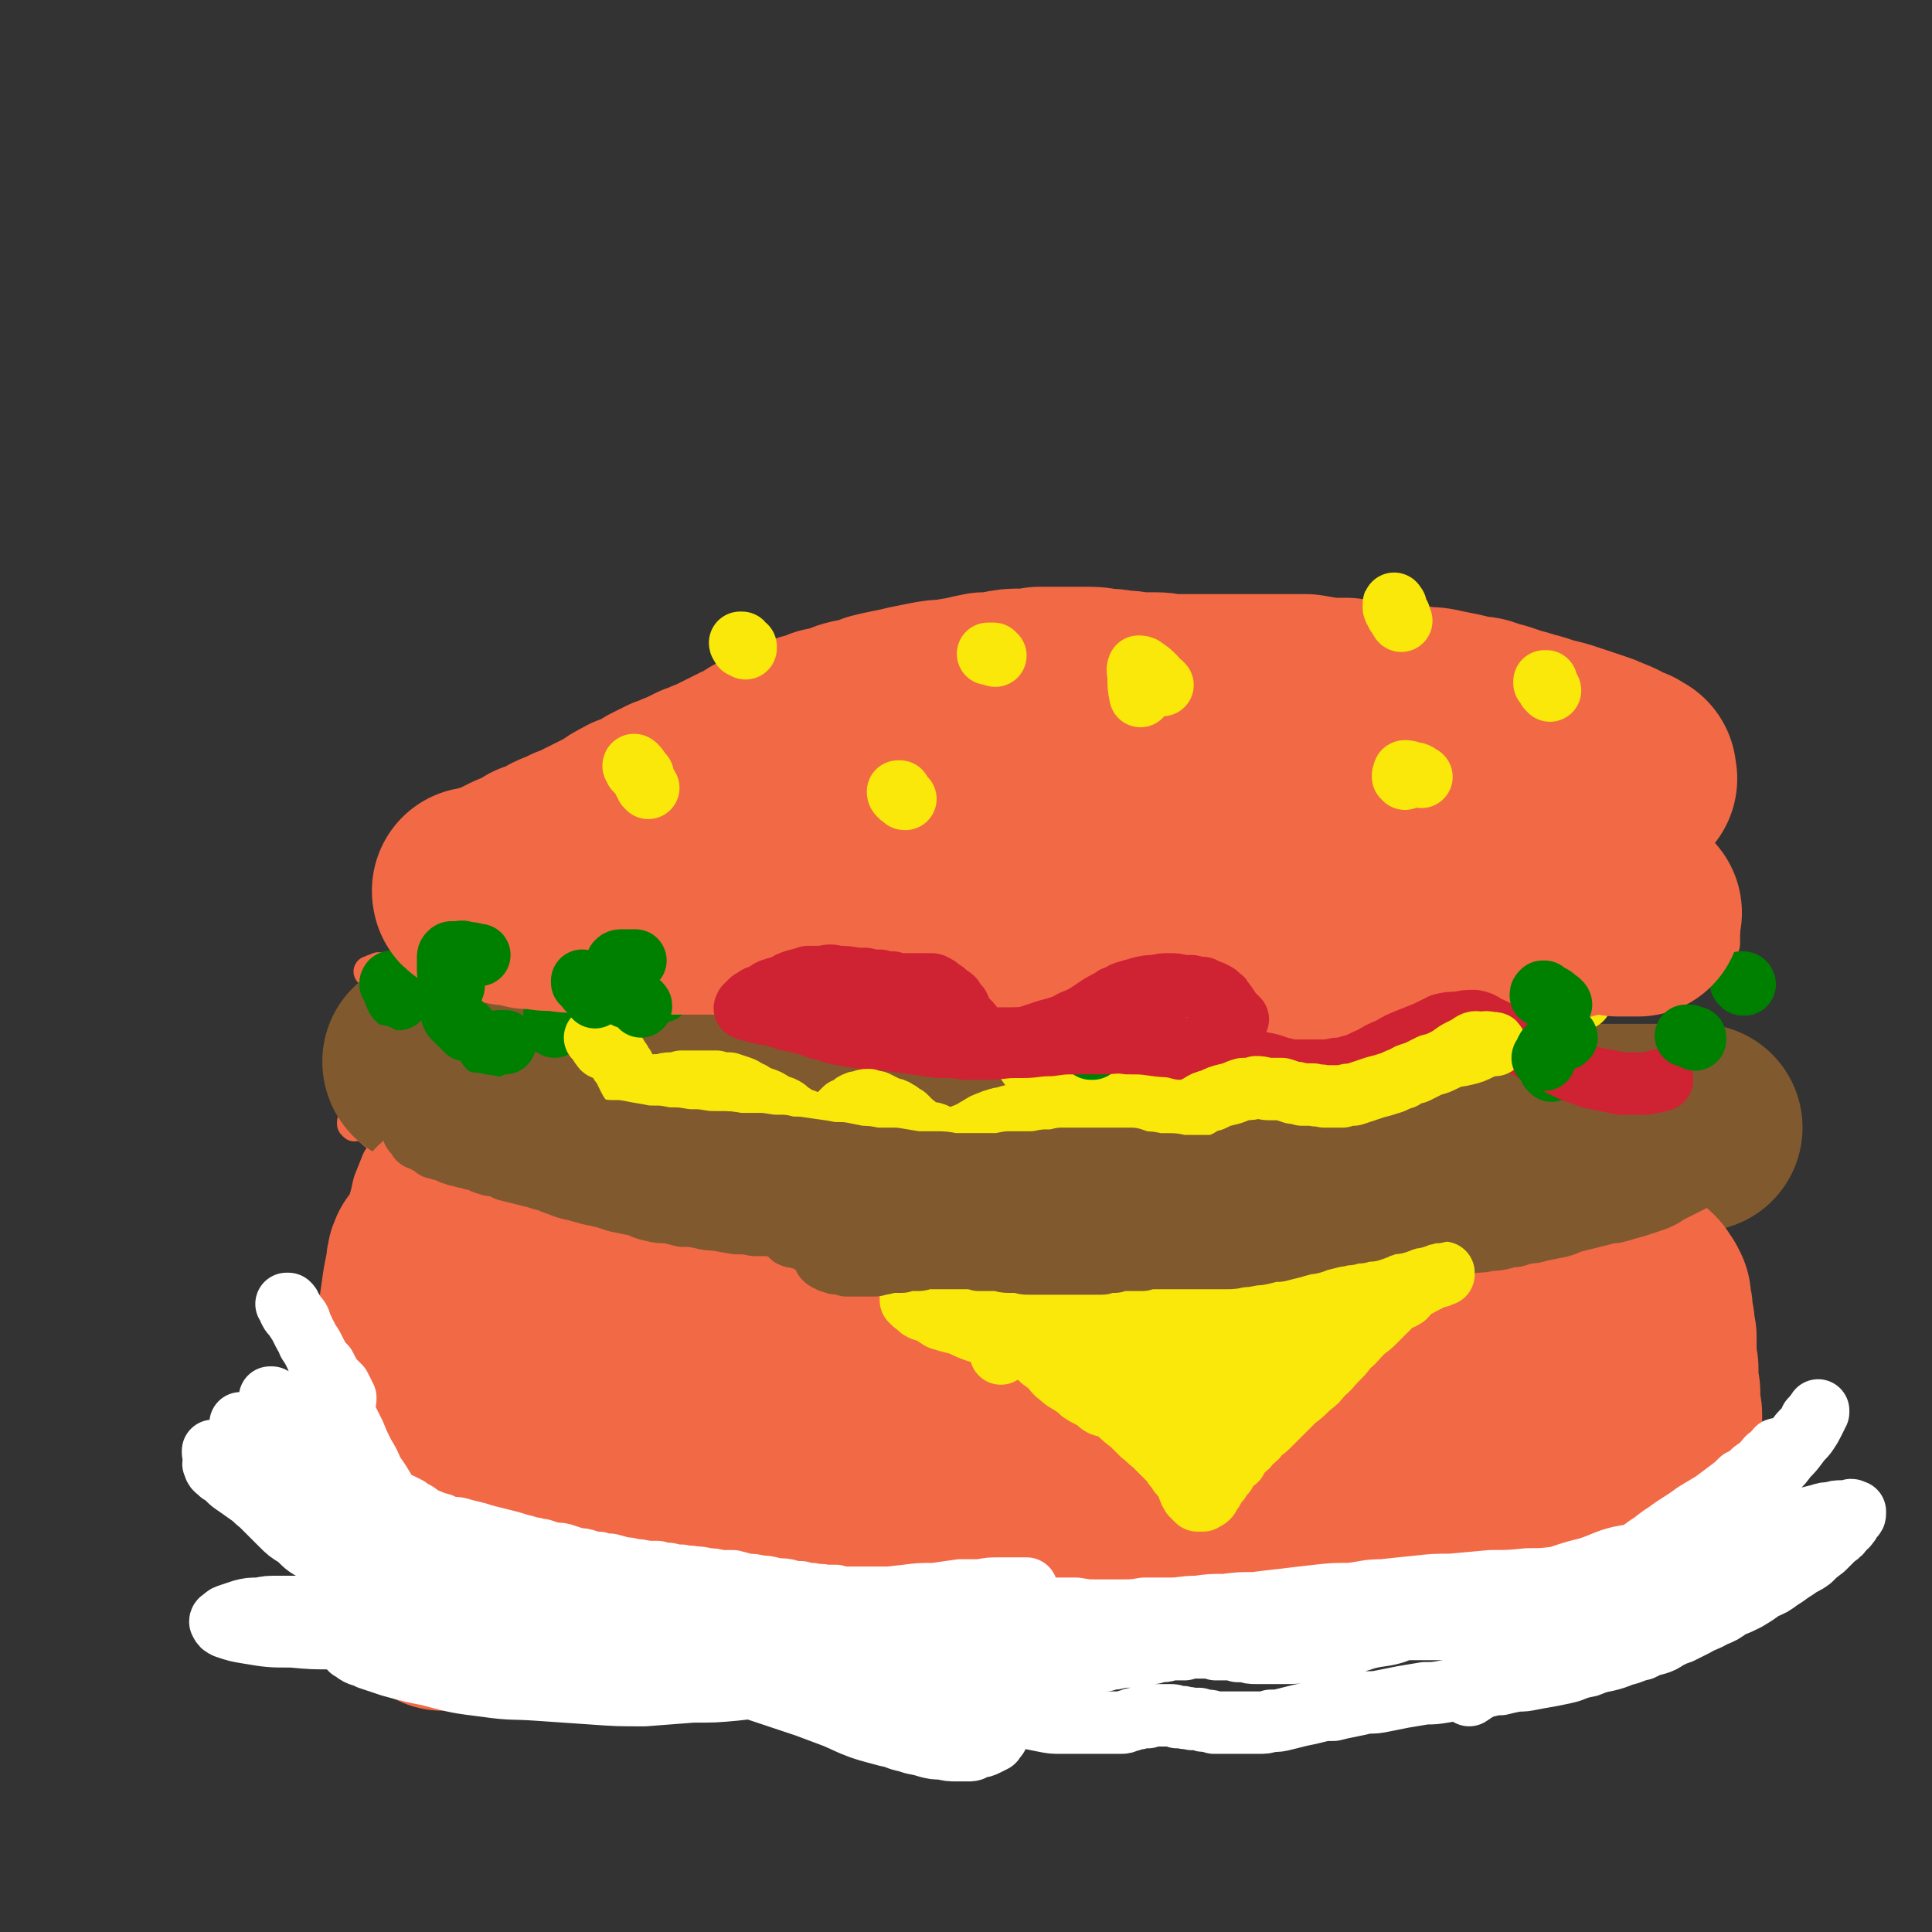 <svg viewBox='0 0 1052 1052' version='1.1' xmlns='http://www.w3.org/2000/svg' xmlns:xlink='http://www.w3.org/1999/xlink'><rect x="0" y="0" width="1052" height="1052" fill="#333333" stroke="none"/><g fill='none' stroke='#F26946' stroke-width='17' stroke-linecap='round' stroke-linejoin='round'><path d='M221,524c0,0 -1,0 -1,-1 0,0 0,0 1,-1 1,-3 0,-3 1,-7 3,-7 2,-7 6,-13 4,-8 5,-8 10,-15 2,-3 2,-3 5,-5 6,-6 6,-6 13,-11 8,-6 8,-6 16,-11 8,-5 8,-5 17,-10 9,-6 9,-6 18,-11 10,-5 10,-5 19,-9 11,-6 11,-5 22,-10 11,-6 11,-6 23,-11 12,-4 12,-4 24,-9 11,-4 11,-4 23,-7 12,-4 12,-3 24,-6 12,-3 12,-3 25,-6 12,-3 12,-3 25,-6 12,-3 12,-3 25,-5 12,-3 12,-3 26,-6 12,-2 12,-2 25,-3 14,-1 14,-1 27,-2 13,0 13,0 26,0 13,0 13,-1 26,0 14,0 14,0 27,1 12,1 12,1 24,2 12,2 12,2 23,4 11,2 11,2 22,4 11,2 11,2 22,4 10,3 10,3 19,5 10,3 10,3 19,6 7,3 7,2 13,5 6,3 6,3 12,6 8,4 8,4 15,8 8,4 8,4 16,9 7,4 7,4 14,8 7,4 7,4 13,8 5,4 5,4 10,7 3,3 3,3 7,5 3,3 3,3 6,5 3,3 3,3 6,6 3,3 3,3 6,6 3,4 3,4 5,8 3,3 2,4 4,7 2,4 2,4 4,8 1,3 1,4 2,7 1,4 1,4 2,8 1,3 1,3 1,6 0,3 0,3 0,6 0,2 0,2 0,5 0,2 0,2 -1,3 0,1 -1,1 -1,2 -1,0 -1,1 -2,1 -1,1 -1,0 -2,0 -1,1 -1,0 -3,0 -1,0 -1,0 -3,0 -2,0 -2,0 -4,0 -2,-1 -2,-1 -4,-1 -3,-1 -3,-1 -5,-1 -4,0 -4,0 -8,0 -3,0 -3,0 -7,0 -3,0 -3,1 -6,1 -4,1 -4,1 -8,2 -4,1 -4,1 -8,2 -5,2 -5,2 -10,3 -5,2 -5,2 -11,3 -6,2 -6,1 -12,3 -7,1 -7,1 -14,2 -10,2 -10,2 -20,3 -9,1 -9,1 -17,2 -9,0 -9,0 -18,0 -9,0 -9,0 -18,0 -9,0 -9,0 -18,0 -9,0 -9,-1 -18,-1 -10,-1 -10,-1 -20,-2 -10,-1 -10,-1 -21,-1 -10,-1 -10,-1 -21,-1 -11,-1 -11,-1 -22,-2 -11,-1 -11,-1 -22,-2 -12,-1 -12,-1 -23,-2 -11,-1 -11,-1 -23,-2 -11,-1 -11,-1 -23,-2 -11,-1 -11,-1 -23,-2 -12,-1 -12,-1 -24,-1 -12,-1 -12,-1 -24,-2 -12,-1 -12,-1 -24,-1 -11,-1 -11,-1 -22,-1 -11,0 -11,0 -23,-1 -10,0 -10,0 -21,0 -12,0 -12,0 -23,0 -11,0 -11,0 -21,1 -11,0 -11,0 -21,1 -10,0 -10,0 -20,1 -9,0 -9,0 -17,1 -9,0 -9,1 -17,1 -7,1 -7,1 -13,1 -6,1 -6,1 -11,1 -4,0 -4,0 -8,1 -4,1 -4,1 -9,1 -4,1 -4,1 -8,2 -3,0 -3,0 -6,1 -2,0 -2,0 -5,0 -1,1 -1,1 -2,1 -1,0 -1,0 -2,1 0,0 0,0 -1,0 0,0 0,0 0,0 0,0 0,0 0,0 0,0 0,0 1,0 0,0 0,0 1,0 '/><path d='M193,613c0,0 -1,-1 -1,-1 0,0 0,0 0,0 0,0 0,-1 0,-1 1,0 1,0 2,0 1,0 1,0 3,1 2,2 2,2 4,3 3,3 3,3 7,5 3,2 3,2 7,4 3,2 4,2 7,4 3,1 2,1 5,3 2,1 2,1 5,3 8,3 8,3 15,6 7,3 7,3 13,5 6,3 6,3 13,5 7,3 8,2 15,4 8,3 8,3 17,5 9,3 9,3 17,5 10,2 10,2 21,4 10,2 10,2 20,4 10,3 10,3 21,5 10,3 10,3 21,5 11,2 11,2 21,4 12,2 12,3 23,4 11,2 11,3 23,4 11,2 11,2 23,3 12,1 12,0 24,2 11,1 11,1 23,2 11,1 11,1 22,2 12,2 12,2 23,3 11,1 11,1 23,2 11,1 11,1 23,2 11,1 11,1 22,2 12,0 12,0 23,1 10,0 10,0 21,0 9,0 9,0 19,0 8,-1 8,-1 17,-2 8,0 8,0 16,-1 8,-1 8,0 15,-1 7,-1 7,-1 14,-2 9,-1 9,-1 18,-2 5,-1 5,-1 10,-2 5,-1 5,-1 10,-3 4,0 4,0 8,-1 6,-1 6,-1 12,-3 4,0 4,0 7,-1 6,-1 6,-1 11,-2 4,0 4,0 9,-1 4,0 4,0 8,0 3,0 3,0 7,0 3,1 3,1 6,2 3,0 3,0 6,1 2,1 2,2 4,3 2,2 2,2 3,4 2,2 2,2 3,3 2,3 1,3 2,6 1,3 2,3 3,5 0,2 0,2 1,5 0,3 0,3 1,7 1,6 1,6 2,11 0,5 0,5 0,10 1,5 0,5 0,11 0,4 1,4 0,8 0,9 0,9 -2,18 -1,7 -1,7 -4,15 -1,4 -1,4 -3,9 -2,4 -2,4 -4,8 -3,4 -3,4 -5,8 -3,4 -3,4 -6,8 -3,3 -3,3 -6,7 -3,3 -3,3 -7,6 -3,3 -3,3 -6,6 -3,2 -3,2 -7,4 -3,2 -3,2 -7,4 -4,2 -4,2 -8,4 -3,2 -3,2 -7,4 -4,1 -4,1 -9,3 -5,2 -5,2 -11,4 -6,2 -6,2 -12,4 -4,1 -4,0 -9,1 -7,1 -7,1 -15,2 -5,0 -5,0 -9,0 -9,0 -10,0 -19,0 -7,0 -7,0 -15,-1 -8,0 -8,-1 -16,-1 -9,-1 -9,-1 -17,-1 -10,-1 -10,-1 -19,-1 -10,0 -10,0 -19,0 -10,-1 -10,-1 -20,0 -10,0 -10,0 -20,0 -10,0 -10,0 -20,1 -10,0 -10,0 -20,0 -10,1 -10,1 -20,1 -8,0 -8,0 -16,1 -11,0 -11,0 -23,0 -9,1 -9,1 -19,1 -10,1 -10,1 -19,1 -11,0 -11,0 -21,0 -10,0 -10,0 -20,0 -9,0 -9,-1 -19,-1 -10,-1 -10,-1 -20,-2 -10,0 -10,-1 -19,-1 -10,-1 -10,0 -19,-1 -9,0 -9,0 -19,0 -8,0 -8,0 -17,0 -8,0 -8,0 -16,0 -7,0 -7,0 -14,0 -6,0 -6,0 -13,0 -6,0 -6,0 -12,0 -5,0 -5,0 -10,-1 -5,0 -5,0 -10,-1 -3,-1 -3,-1 -7,-2 -3,-1 -3,-1 -6,-2 -3,-1 -3,-1 -5,-1 -2,-1 -2,-1 -4,-2 -2,0 -2,-1 -4,-1 -3,-1 -3,-1 -5,-2 -3,-1 -3,-1 -5,-2 -2,-1 -2,-1 -4,-2 -1,0 -1,0 -3,-1 -2,-2 -2,-1 -5,-3 -1,-1 -2,-1 -3,-3 -1,-2 -1,-2 -2,-4 -2,-2 -2,-2 -3,-5 -2,-4 -2,-4 -4,-8 -2,-6 -2,-6 -4,-11 -2,-6 -1,-7 -2,-13 -2,-6 -2,-6 -4,-13 -2,-7 -2,-7 -3,-14 -1,-6 -1,-6 -2,-13 -1,-6 0,-6 -1,-13 0,-7 0,-7 0,-13 -1,-7 -1,-7 -1,-15 0,-7 0,-7 1,-15 0,-8 0,-8 1,-16 1,-8 1,-8 3,-16 1,-8 1,-8 3,-15 2,-8 2,-8 4,-15 2,-7 1,-7 3,-14 2,-5 2,-5 4,-10 1,-3 2,-3 4,-6 1,-2 1,-2 2,-3 0,0 1,0 1,0 '/></g>
<g fill='none' stroke='#81592F' stroke-width='113' stroke-linecap='round' stroke-linejoin='round'><path d='M233,579c0,0 0,-1 -1,-1 0,0 1,1 1,1 0,0 -1,0 -1,-1 0,0 0,0 0,0 0,0 0,0 0,0 2,0 2,0 4,0 4,1 4,1 9,2 4,0 4,0 8,1 5,0 5,0 10,0 1,0 1,0 2,0 4,0 4,0 7,0 6,-1 6,-1 12,-2 5,0 5,0 11,0 5,-1 5,-1 11,-1 6,0 6,0 12,0 7,0 7,0 13,0 8,0 8,0 15,0 7,1 7,1 15,1 8,1 8,0 16,1 8,0 8,0 17,1 8,1 8,1 16,1 9,1 9,1 17,1 9,1 9,1 17,2 9,0 9,0 17,1 10,1 10,1 19,3 9,1 9,1 18,3 9,1 9,1 18,3 9,1 9,2 17,3 9,2 9,2 17,3 9,2 9,2 18,4 9,1 9,1 17,3 9,1 9,1 17,2 9,1 9,1 17,2 9,2 9,1 17,2 8,1 8,1 16,2 9,0 9,0 17,1 8,1 8,1 16,2 7,0 7,1 15,1 7,1 7,1 15,1 7,0 7,0 14,1 7,0 7,0 14,0 6,0 6,0 12,-1 6,0 6,0 12,0 6,0 6,0 12,-1 6,0 6,0 12,0 6,-1 6,-1 13,-1 6,0 6,0 12,-1 3,0 3,0 7,-1 4,0 4,0 8,0 5,-1 5,-1 10,-1 5,-1 5,-1 10,-1 5,0 5,0 10,-1 4,0 4,0 9,0 4,0 4,0 8,0 5,0 5,0 9,0 4,0 4,0 8,0 3,0 3,0 5,0 2,0 2,0 4,0 2,0 2,0 3,0 2,0 2,0 5,0 1,0 1,0 3,0 2,0 2,0 4,0 2,0 2,0 3,0 1,0 1,0 1,0 1,0 1,0 2,0 0,0 0,0 0,0 0,0 0,0 0,0 0,0 0,0 -1,0 0,0 0,0 -1,0 '/></g>
<g fill='none' stroke='#FAE80B' stroke-width='34' stroke-linecap='round' stroke-linejoin='round'><path d='M418,539c0,0 0,0 -1,-1 0,0 0,0 0,-1 -1,0 -1,0 -2,-1 0,0 0,0 0,0 0,1 0,1 0,1 1,2 1,2 1,3 1,1 1,1 2,1 1,1 1,1 3,2 1,1 1,1 3,1 2,1 2,1 3,2 2,1 2,1 4,2 2,1 2,1 5,1 3,1 3,1 5,2 1,0 1,0 2,1 2,0 2,0 4,1 2,0 2,0 5,1 3,0 3,0 6,0 3,0 3,0 6,-1 3,0 3,0 5,-1 3,-1 3,-1 6,-2 3,-1 3,-1 6,-2 2,0 2,0 4,-1 1,0 1,0 3,0 1,0 1,0 3,0 1,0 1,0 2,0 1,0 1,0 2,1 2,1 2,1 3,2 1,1 1,1 2,2 1,1 1,1 2,2 1,2 0,2 2,4 0,0 0,0 1,1 1,1 1,1 3,2 1,0 1,0 2,0 1,1 1,1 2,0 2,0 2,0 4,0 1,-1 1,-1 3,-2 2,0 2,0 4,-1 2,-1 1,-1 3,-2 2,-1 2,-1 4,-2 2,-1 2,-1 4,-2 2,-1 2,-1 3,-2 1,0 2,0 3,0 1,0 1,-1 2,0 2,1 1,1 3,2 1,2 2,2 3,5 2,3 2,4 4,7 2,5 1,5 4,9 3,5 3,5 6,9 3,4 3,4 6,8 3,3 3,3 6,6 2,3 2,3 5,5 1,1 1,0 3,1 2,0 2,0 3,0 2,-1 2,-1 4,-2 2,-1 2,-1 4,-3 1,-1 1,-1 3,-3 1,-1 1,-2 3,-3 1,-1 1,-1 3,-2 1,-1 1,-1 2,-2 2,0 2,0 4,-1 1,0 1,0 3,0 2,0 2,0 4,0 2,1 2,1 5,1 3,1 3,1 6,2 4,0 4,0 7,1 3,0 3,0 6,0 4,1 4,1 8,1 4,0 4,0 8,0 5,0 5,0 9,-1 5,-1 5,-1 10,-2 4,-1 4,-1 8,-3 4,-1 4,-1 8,-3 4,-2 4,-2 8,-4 4,-2 5,-2 9,-4 4,-2 4,-2 8,-4 3,-1 4,-1 7,-2 4,-2 4,-2 7,-3 3,0 3,0 7,0 3,-1 3,-1 5,0 4,0 4,0 7,1 3,1 3,1 6,3 3,1 3,2 6,3 4,1 4,1 7,1 4,1 4,1 8,2 3,0 3,0 7,0 4,1 4,1 7,0 4,0 5,0 9,-1 4,-1 4,-1 8,-3 4,-3 3,-3 7,-6 3,-2 3,-2 7,-4 3,-2 3,-2 6,-4 3,-2 3,-3 7,-5 2,-2 3,-2 5,-3 5,-2 4,-3 9,-4 3,-2 3,-1 7,-2 3,0 3,0 6,0 0,0 0,0 1,1 '/></g>
<g fill='none' stroke='#CF2233' stroke-width='34' stroke-linecap='round' stroke-linejoin='round'><path d='M469,522c0,0 -1,-1 -1,-1 0,0 0,0 0,-1 0,-1 -1,-1 -1,-2 0,-1 1,-1 1,-1 2,-1 2,-1 3,-1 2,0 2,0 3,0 1,0 2,0 3,0 1,0 1,1 2,1 1,2 1,2 2,3 2,2 2,1 4,3 1,2 1,2 2,4 2,2 2,2 4,4 2,2 2,2 4,3 1,1 1,0 1,1 2,0 2,0 4,1 3,1 3,1 5,1 2,1 2,1 4,1 2,0 2,0 4,0 3,0 3,0 5,-1 2,0 2,0 4,-1 1,-1 1,-1 3,-2 2,-1 2,-1 4,-2 2,0 2,0 3,-1 2,0 2,0 3,-1 1,0 1,0 2,0 1,0 1,0 2,0 1,1 1,1 2,2 2,0 1,0 3,1 1,1 1,1 2,2 1,1 1,2 2,3 1,1 1,0 3,1 1,1 1,1 2,2 2,1 2,1 3,1 1,1 1,1 3,1 2,1 2,0 3,0 2,0 2,1 4,0 2,0 2,0 4,-1 2,-1 1,-1 3,-1 1,-1 1,-1 3,-1 1,-1 1,-1 2,-1 1,0 1,0 2,0 0,0 1,0 1,0 2,1 2,1 3,2 1,1 1,2 2,3 1,1 1,1 3,2 1,2 1,2 3,3 1,2 1,2 2,4 2,1 2,0 4,1 1,0 1,0 3,1 1,0 1,0 3,0 1,0 1,0 3,0 1,0 1,0 2,0 2,0 2,0 3,0 1,0 1,0 3,0 1,0 1,0 2,0 1,0 1,0 3,0 1,1 1,1 2,1 2,1 2,1 4,2 1,1 1,1 3,2 2,0 2,1 4,1 2,1 2,1 4,1 2,1 2,1 4,1 2,1 2,0 5,0 2,0 2,1 4,0 2,0 2,0 4,-1 2,-1 2,-1 4,-1 3,-1 3,-1 5,-2 1,-1 1,-1 3,-1 1,-1 1,-1 3,-1 2,0 2,0 3,0 2,0 2,0 3,0 2,0 2,0 3,1 2,0 2,0 4,1 2,0 2,0 4,1 2,1 2,1 4,1 3,1 3,1 5,1 3,0 3,0 5,0 3,0 3,0 5,0 3,-1 3,-1 5,-1 3,-1 3,-1 5,-1 3,-1 3,-1 5,-1 2,-1 2,-1 5,-1 2,0 2,-1 4,-1 2,0 2,0 5,1 2,0 2,1 5,1 2,1 2,1 4,2 3,1 3,2 5,2 3,2 3,2 6,2 3,1 3,1 6,1 3,1 3,1 6,1 3,0 3,-1 5,-1 3,-1 3,-1 5,-2 2,-1 3,-1 5,-2 2,-1 2,-1 5,-2 2,-1 2,-1 5,-2 3,-1 3,-1 5,-2 4,-1 4,-1 7,-2 2,-1 2,-1 5,-2 4,-2 4,-2 8,-3 3,-1 3,-1 6,-2 2,-1 2,-1 5,-2 3,0 3,0 6,0 1,-1 1,0 2,0 '/></g>
<g fill='none' stroke='#008000' stroke-width='34' stroke-linecap='round' stroke-linejoin='round'><path d='M293,533c0,-1 0,-1 -1,-1 0,-1 0,-1 0,-2 -2,-2 -2,-1 -3,-3 -1,-1 -1,-1 -1,-1 0,-1 1,0 2,0 2,0 2,1 3,1 '/><path d='M420,530c0,0 0,-1 -1,-1 0,0 1,0 1,0 0,0 0,0 0,0 '/><path d='M360,540c0,0 -1,-1 -1,-1 0,0 0,0 0,0 -1,-1 -1,-1 -2,-3 0,0 -1,0 -1,-1 0,0 0,0 0,0 1,1 1,1 2,1 1,1 1,1 1,2 '/><path d='M305,551c0,0 0,-1 -1,-1 0,0 1,0 1,0 -1,0 -1,0 -2,0 0,0 -1,0 -1,0 0,0 0,0 0,1 0,1 0,1 0,2 0,1 0,1 0,2 0,2 0,2 0,4 0,0 0,0 0,0 '/><path d='M217,544c-1,0 -1,-1 -1,-1 -1,-1 0,-1 -1,-2 0,-2 0,-2 -1,-4 -1,-1 -2,-1 -1,-2 0,-1 1,0 2,0 0,-1 0,0 0,0 '/><path d='M595,571c0,0 -1,-1 -1,-1 0,0 0,1 0,1 1,-1 0,-2 0,-3 1,-1 1,-1 3,-2 2,-1 3,0 6,-1 2,0 2,0 4,0 '/><path d='M845,583c-1,-1 -1,-1 -1,-1 0,0 0,0 0,0 1,0 0,0 1,-1 2,0 2,0 4,-1 1,0 1,0 2,0 '/><path d='M950,536c0,0 0,-1 -1,-1 0,0 1,0 0,1 0,0 0,-1 0,-1 0,0 0,0 -1,0 '/></g>
<g fill='none' stroke='#F26946' stroke-width='113' stroke-linecap='round' stroke-linejoin='round'><path d='M892,497c0,0 -1,-1 -1,-1 0,0 0,0 0,1 0,0 0,0 0,0 0,0 0,0 0,0 0,0 0,0 -1,0 0,0 0,0 0,0 0,0 0,0 0,0 -1,0 -1,0 -1,0 0,0 0,0 -1,0 0,0 0,0 -1,0 -1,0 -1,0 -2,0 -1,0 -1,0 -3,0 0,0 0,0 -1,0 -2,-1 -2,-1 -3,-1 -2,0 -2,0 -3,0 -1,0 -1,0 -3,0 -1,0 -1,0 -2,0 -1,0 -1,0 -2,0 -1,0 -1,0 -2,0 0,0 0,0 -1,0 -2,0 -2,0 -4,0 -1,1 -1,1 -3,1 -2,1 -2,1 -3,1 -2,0 -2,0 -4,1 -2,1 -2,1 -5,1 -2,1 -2,0 -4,1 -2,0 -2,1 -4,1 -3,1 -3,1 -6,1 -3,1 -3,1 -6,1 -2,1 -2,1 -4,1 -3,1 -3,1 -7,1 -3,1 -3,1 -6,1 -3,1 -3,1 -7,1 -3,0 -3,1 -6,1 -2,0 -2,0 -5,1 -3,0 -3,0 -7,1 -2,0 -2,0 -5,1 -3,0 -3,0 -5,1 -3,0 -3,0 -6,1 -3,0 -3,0 -5,0 -3,1 -3,1 -6,1 -2,1 -2,1 -4,1 -2,0 -2,0 -5,0 -4,1 -4,1 -7,1 -2,0 -2,0 -5,0 -2,0 -2,0 -4,0 -3,0 -3,0 -7,0 -3,0 -3,0 -6,-1 -2,0 -2,0 -4,0 -5,0 -5,0 -9,0 -3,-1 -3,-1 -6,-1 -3,0 -3,0 -5,-1 -4,-1 -4,-1 -8,-2 -4,-1 -4,-1 -7,-2 -4,-1 -4,-1 -7,-2 -4,-1 -4,-1 -8,-2 -4,-1 -4,-1 -8,-2 -4,-1 -4,-1 -7,-2 -4,-1 -4,-1 -8,-2 -4,-1 -4,-2 -7,-3 -4,-1 -4,0 -7,-1 -4,-1 -4,-1 -8,-2 -4,-1 -4,-1 -7,-2 -4,-1 -4,-1 -7,-1 -3,-1 -3,-1 -6,-2 -3,0 -3,0 -7,0 -3,-1 -3,-1 -7,-1 -2,0 -2,0 -4,0 -4,0 -4,0 -8,0 -3,1 -3,1 -6,1 -3,1 -3,1 -7,1 -3,0 -3,0 -6,1 -2,0 -2,0 -4,1 -3,0 -3,0 -6,0 -2,0 -2,0 -4,0 -2,0 -2,0 -4,0 -3,0 -3,0 -6,0 -3,0 -3,0 -6,0 -2,-1 -2,-1 -5,-1 -3,0 -3,0 -5,0 -3,0 -3,0 -6,0 -3,0 -3,0 -5,0 -3,0 -3,0 -5,0 -3,0 -3,0 -5,0 -3,0 -3,0 -6,0 -3,0 -3,0 -6,0 -2,1 -2,1 -5,1 -3,0 -3,0 -5,0 -4,1 -4,0 -7,0 -3,0 -3,1 -6,1 -3,0 -3,0 -6,0 -3,0 -3,0 -6,0 -3,0 -3,0 -6,0 -3,0 -3,0 -7,1 -3,0 -3,0 -6,0 -4,0 -4,0 -7,1 -4,0 -4,0 -7,0 -3,1 -3,1 -6,1 -4,0 -4,0 -7,0 -3,0 -3,0 -5,0 -4,0 -4,0 -8,0 -3,0 -3,0 -6,0 -3,0 -3,0 -6,0 -3,0 -3,0 -6,0 -3,0 -3,0 -5,0 -3,0 -3,0 -6,0 -2,0 -2,-1 -5,-1 -3,0 -3,0 -6,0 -3,0 -3,0 -6,0 -2,0 -2,0 -4,0 -4,0 -4,0 -7,0 -3,0 -3,0 -6,0 -4,0 -4,0 -7,0 -3,0 -3,0 -6,0 -3,0 -3,0 -6,-1 -3,0 -3,0 -6,0 -3,0 -3,0 -6,-1 -3,0 -3,0 -6,0 -3,-1 -3,-1 -5,-2 -3,0 -3,0 -6,0 -3,-1 -3,-1 -6,-1 -1,-1 -1,-1 -3,-1 -2,-1 -2,-1 -4,-1 -1,-1 -1,-1 -3,-1 0,-1 0,-1 -1,-1 -1,0 -1,0 -1,-1 0,0 0,0 0,0 0,0 0,0 0,0 1,0 1,0 1,0 1,0 1,0 1,0 2,0 2,0 3,-1 2,0 2,0 3,-1 2,0 2,0 4,-1 2,-1 2,-1 4,-2 2,-1 2,-1 4,-2 4,-2 4,-2 8,-3 3,-2 3,-2 6,-4 3,-1 3,-1 6,-2 3,-1 3,-2 5,-3 4,-2 4,-1 9,-4 3,-1 3,-1 7,-3 4,-2 4,-2 8,-4 4,-2 4,-2 8,-4 4,-3 4,-3 8,-5 3,-2 3,-1 7,-3 4,-2 4,-2 7,-4 4,-2 4,-2 8,-4 4,-1 4,-2 8,-3 4,-2 4,-2 8,-4 4,-1 4,-2 8,-3 4,-2 4,-2 8,-4 4,-2 4,-2 8,-4 5,-2 5,-2 9,-5 4,-2 4,-2 9,-4 4,-2 4,-2 8,-4 5,-1 5,-1 9,-3 5,-1 5,-1 9,-3 5,-1 5,-1 9,-2 4,-2 4,-2 9,-3 5,-1 5,-1 10,-3 4,-1 4,-1 9,-2 5,-1 5,-1 9,-2 5,-1 5,-1 10,-2 5,-1 5,-1 10,-1 5,-1 5,-1 11,-2 4,-1 4,-1 9,-2 5,0 5,0 10,-1 5,-1 5,-1 10,-1 5,0 5,0 10,-1 4,0 4,0 9,0 4,0 4,0 8,0 4,0 4,0 9,0 4,0 4,0 8,1 5,0 5,0 10,1 4,0 4,0 9,1 5,0 5,0 10,0 5,0 5,1 9,1 5,0 5,0 11,0 5,0 5,0 10,0 6,0 6,0 11,0 5,0 5,0 10,0 6,0 6,0 11,0 5,0 5,0 10,0 5,0 5,0 10,0 6,1 6,1 11,2 6,0 6,0 11,0 5,1 5,1 10,1 5,1 5,1 10,1 6,1 6,1 11,2 6,0 6,0 11,1 5,0 5,0 9,1 5,1 5,1 10,2 4,1 4,1 8,2 4,0 4,0 8,2 2,0 2,1 5,1 3,1 3,1 6,2 3,1 3,1 7,2 3,1 3,1 7,2 3,1 3,1 6,2 4,1 4,1 8,2 3,1 3,1 6,2 3,1 3,1 6,2 3,1 3,1 6,2 3,1 3,1 5,2 2,1 3,1 5,2 2,1 2,1 3,2 2,1 3,1 4,2 2,0 2,0 3,1 1,1 1,1 2,1 0,1 0,1 0,2 0,0 0,0 0,1 0,0 1,0 0,0 0,1 0,1 -1,1 -1,1 -1,1 -3,1 -2,1 -2,1 -4,1 -3,1 -3,1 -5,2 -3,0 -3,0 -6,1 -3,0 -3,0 -7,1 -3,0 -3,0 -7,1 -5,0 -5,0 -9,0 -5,1 -5,1 -10,2 -5,0 -5,0 -10,1 -7,1 -7,1 -15,2 -6,0 -6,0 -12,1 -5,0 -5,0 -9,1 -7,0 -7,0 -14,1 -6,1 -6,0 -11,1 -6,1 -6,1 -12,1 -6,1 -6,1 -13,1 -6,1 -6,1 -11,1 -7,0 -7,1 -13,1 -7,0 -7,0 -14,0 -6,0 -6,0 -12,1 -6,1 -6,1 -13,2 -6,1 -6,0 -13,2 -7,1 -7,1 -13,2 -7,1 -7,1 -13,2 -6,1 -6,2 -11,3 -6,1 -6,1 -11,1 -5,1 -5,1 -9,2 -5,1 -5,1 -9,2 -3,0 -3,0 -6,1 -3,0 -3,0 -6,1 -2,0 -2,0 -5,1 -1,0 -1,0 -2,1 '/><path d='M245,685c-1,0 -1,-1 -1,-1 -1,0 0,1 0,1 -1,0 -1,-1 -3,-1 -2,0 -2,-1 -4,-1 -1,1 -1,1 -2,2 -1,2 -1,3 -1,5 -1,5 -1,5 -2,10 -1,7 -1,7 -2,14 0,4 0,4 -1,8 0,5 -1,5 -1,10 -1,10 -1,10 -1,21 0,11 -1,11 0,22 0,12 1,12 2,23 2,12 2,12 3,23 2,10 2,10 3,21 2,9 2,9 4,19 1,5 1,5 2,11 0,1 0,2 0,3 0,0 0,-1 0,-1 -1,-1 -1,-1 -1,-2 0,-1 0,-1 0,-1 -1,-3 -1,-3 -1,-5 -1,-3 -1,-3 -2,-6 0,-5 0,-5 -1,-11 -1,-6 -1,-6 -2,-13 -1,-7 -1,-7 -2,-14 -1,-7 -1,-7 -2,-15 -1,-7 -1,-7 -2,-15 0,-7 -1,-7 -1,-14 -1,-7 -1,-7 -1,-14 0,-6 0,-6 0,-12 0,-5 0,-5 0,-11 0,-3 0,-3 0,-7 0,-2 1,-2 1,-4 1,-1 1,-1 2,-2 0,-1 0,-1 1,-1 0,0 1,0 1,1 1,2 1,3 2,5 1,6 1,6 3,12 3,12 2,12 6,24 3,11 3,11 7,22 3,9 4,9 8,18 4,8 4,8 9,14 4,6 4,6 9,11 4,4 4,5 9,7 3,2 4,2 7,2 3,0 3,1 5,-1 3,-1 3,-2 4,-5 3,-4 2,-4 4,-8 2,-5 3,-5 4,-10 2,-6 1,-7 2,-13 1,-7 1,-7 2,-14 0,-7 0,-7 0,-15 1,-7 1,-7 2,-15 0,-7 0,-7 0,-15 0,-8 0,-8 0,-16 0,-7 0,-7 0,-13 0,-5 0,-6 -1,-11 0,-2 0,-2 -1,-5 0,-1 0,-2 -1,-3 0,0 0,0 -1,0 -1,0 -1,0 -1,1 -1,2 -1,2 -1,4 -1,3 -1,3 -1,6 -1,5 -1,5 -1,10 -1,6 -1,6 -1,12 0,6 0,6 0,13 1,6 1,6 2,13 0,5 0,5 1,11 0,4 0,4 1,8 0,2 1,2 1,4 0,0 0,0 0,0 -2,0 -2,-1 -3,-2 -2,-3 -3,-3 -5,-6 -2,-3 -2,-3 -4,-7 -3,-4 -3,-4 -6,-9 -3,-5 -3,-5 -6,-10 -4,-5 -4,-5 -7,-11 -4,-5 -4,-5 -7,-11 -4,-6 -4,-6 -6,-12 -3,-6 -3,-6 -6,-12 -2,-6 -2,-6 -4,-11 -3,-6 -3,-6 -5,-11 -2,-4 -1,-4 -3,-8 -1,-2 -1,-2 -2,-4 -1,-1 -1,-1 -1,-2 0,0 0,-1 1,-1 1,0 1,0 2,0 1,-1 1,-1 3,-1 2,0 2,0 3,-1 3,0 3,0 5,0 3,0 3,0 7,0 3,0 3,1 7,1 5,1 5,0 10,1 6,1 6,1 11,3 5,1 5,2 10,3 5,1 5,1 10,2 6,2 6,2 12,4 5,1 5,1 11,2 5,1 5,2 11,3 5,1 5,1 11,2 6,1 6,1 11,2 6,1 6,1 12,2 7,0 7,0 14,0 5,1 5,1 10,1 4,0 4,0 8,0 6,0 6,0 12,0 3,0 3,0 7,0 5,0 5,-1 10,-1 5,0 5,0 10,0 4,0 4,0 9,0 6,0 6,0 11,0 5,0 5,0 10,0 7,0 7,0 14,0 4,1 4,1 8,0 7,0 7,1 15,0 5,0 5,0 11,0 6,-1 6,-1 13,-1 4,-1 4,-1 8,-2 6,-1 6,-1 12,-1 6,-1 6,-1 12,-2 7,0 7,0 15,-1 4,0 4,0 9,0 7,0 7,0 15,-1 5,0 5,0 11,0 6,0 6,0 12,0 6,0 6,0 11,1 6,0 6,0 11,1 6,0 6,0 11,0 6,1 6,1 11,1 5,1 5,1 10,1 5,0 5,0 10,1 3,0 3,0 7,1 5,0 5,0 9,1 6,1 6,1 11,2 4,1 4,1 8,1 4,1 5,1 9,2 3,0 3,0 6,1 4,0 4,0 7,0 3,1 3,1 7,1 2,0 2,0 5,0 4,1 4,1 8,2 3,0 3,0 7,0 3,1 3,1 6,1 4,1 4,1 8,1 4,0 4,0 8,1 3,0 3,1 7,1 2,0 2,0 4,0 3,1 3,1 7,1 4,0 4,0 7,0 4,1 4,1 7,1 4,0 4,0 8,0 4,0 4,0 7,0 4,0 4,0 7,0 4,0 4,0 7,0 3,-1 3,-1 6,-1 2,0 2,0 4,0 2,0 2,0 4,0 1,0 1,0 3,0 2,0 2,0 4,0 1,0 2,0 3,1 0,0 0,0 1,1 0,1 0,1 0,1 1,1 1,1 2,2 0,1 0,1 1,2 0,2 0,2 0,3 1,3 1,3 1,5 0,3 0,3 1,6 0,4 0,4 1,7 0,5 0,5 0,10 0,3 0,3 1,7 0,7 0,7 1,13 0,6 0,6 1,12 0,4 0,4 0,8 1,6 1,6 2,12 0,4 0,4 0,7 0,3 0,3 1,6 0,3 0,3 0,5 -1,2 0,2 -1,4 0,1 0,1 -1,2 0,0 0,0 0,1 -1,1 -1,1 -2,2 -1,1 -1,1 -2,2 -1,1 -1,1 -2,1 -2,1 -2,1 -3,2 -2,0 -2,0 -4,1 -2,0 -2,0 -5,1 -2,0 -2,0 -5,0 -2,0 -2,0 -4,0 -3,0 -3,0 -6,0 -4,0 -4,0 -7,0 -4,0 -4,0 -9,-1 -4,0 -4,0 -9,0 -4,0 -4,0 -9,0 -6,0 -6,0 -12,0 -9,1 -9,1 -18,1 -7,1 -7,1 -14,1 -6,1 -6,1 -12,1 -7,0 -7,0 -13,0 -7,0 -7,0 -14,0 -7,0 -7,0 -14,0 -8,0 -8,0 -15,0 -8,0 -8,0 -15,1 -8,0 -8,0 -16,0 -6,0 -6,0 -12,1 -10,0 -10,0 -20,1 -8,1 -8,0 -17,1 -8,1 -8,1 -16,2 -8,0 -8,0 -16,1 -6,1 -6,1 -12,2 -9,1 -9,1 -19,2 -8,1 -8,1 -15,3 -8,1 -8,1 -16,2 -7,1 -7,0 -14,1 -7,1 -7,1 -14,2 -7,1 -7,1 -14,1 -7,1 -7,1 -14,1 -6,1 -6,1 -13,1 -6,1 -6,1 -12,1 -6,1 -6,0 -12,1 -6,0 -6,0 -11,0 -6,1 -6,1 -12,1 -5,0 -5,0 -11,0 -5,0 -5,0 -10,0 -5,0 -5,0 -10,0 -5,0 -5,0 -9,0 -5,0 -5,-1 -10,-1 -5,0 -5,0 -10,0 -4,0 -4,0 -9,0 -4,0 -4,0 -8,0 -4,0 -4,0 -8,0 -4,0 -4,0 -8,1 -3,0 -3,0 -7,1 -3,0 -3,0 -7,0 -2,1 -2,1 -5,1 -3,0 -3,0 -5,0 -2,0 -2,0 -4,0 -1,1 -1,1 -3,0 0,0 0,1 -1,0 0,0 0,0 0,0 -1,-1 0,-1 0,-1 0,-1 0,-1 0,-1 1,-2 0,-2 1,-3 2,-2 2,-2 4,-4 3,-3 3,-3 6,-5 4,-4 4,-4 8,-7 4,-4 4,-4 9,-8 4,-4 4,-4 10,-8 5,-4 5,-4 10,-8 6,-4 6,-4 12,-7 7,-4 7,-4 14,-8 7,-4 7,-4 14,-7 7,-4 7,-4 14,-8 8,-3 7,-3 15,-6 8,-3 8,-3 17,-5 8,-2 8,-2 16,-4 8,-1 8,-1 16,-2 8,-2 8,-1 16,-2 7,-1 7,-1 15,-1 8,-1 8,-1 17,-1 8,-1 8,-1 16,-1 8,0 8,0 16,0 8,0 8,0 16,0 8,0 8,0 17,0 8,0 8,0 16,0 9,0 9,0 17,0 9,0 9,0 17,-1 9,0 9,0 17,0 6,-1 6,-1 12,-1 10,-1 10,-1 20,-2 8,0 8,0 15,-1 8,0 8,0 15,0 8,0 8,0 15,0 7,0 7,-1 14,0 6,0 6,0 13,1 7,0 7,0 14,0 6,1 6,1 12,2 5,0 5,0 10,1 4,1 4,0 8,1 3,1 3,1 5,1 2,1 2,0 4,0 1,0 1,0 2,0 0,0 0,1 0,1 0,0 0,0 0,0 0,0 0,0 -1,0 -2,0 -2,0 -5,1 -3,0 -3,0 -6,0 -5,0 -5,-1 -9,0 -6,0 -6,0 -11,0 -6,0 -6,0 -13,1 -7,0 -7,0 -14,0 -8,0 -8,0 -15,1 -8,0 -8,0 -16,1 -8,1 -8,1 -17,2 -8,1 -8,1 -16,2 -8,1 -8,1 -16,3 -8,1 -8,1 -16,3 -7,2 -7,2 -15,4 -6,1 -6,1 -13,3 -6,2 -6,2 -12,4 -6,1 -6,1 -12,3 -1,0 -1,1 -3,1 '/></g>
<g fill='none' stroke='#CF2233' stroke-width='34' stroke-linecap='round' stroke-linejoin='round'><path d='M674,555c-1,0 -1,0 -1,-1 -1,0 -1,-1 -2,-1 -2,-4 -2,-4 -5,-8 -1,-2 -1,-1 -3,-3 -1,-1 -1,-1 -2,-1 -1,-1 -1,-1 -2,-1 -2,-1 -2,-1 -4,-2 -3,0 -3,0 -6,-1 -1,0 -1,0 -2,0 -2,0 -2,0 -3,0 -4,-1 -4,-1 -7,-1 -4,0 -4,0 -8,1 -4,0 -4,0 -8,1 -3,1 -4,1 -7,2 -4,1 -3,2 -7,3 -3,2 -3,2 -7,4 -3,2 -3,2 -6,4 -3,2 -3,2 -7,4 -3,1 -3,1 -6,3 -3,1 -3,1 -6,2 -4,1 -4,1 -7,2 -3,1 -3,1 -6,2 -3,1 -3,1 -6,2 -3,0 -3,0 -6,0 -3,0 -3,0 -5,0 -2,0 -2,1 -4,0 -2,0 -2,0 -4,-1 -2,-1 -2,-1 -3,-2 -2,-1 -2,-1 -4,-3 -1,-2 -1,-2 -3,-4 -1,-1 -1,-1 -3,-3 -1,-2 -1,-3 -2,-5 -2,-2 -2,-2 -3,-4 -1,-1 -1,-1 -3,-2 -1,-1 -1,-1 -2,-2 -2,-1 -2,-1 -3,-2 -1,-1 -1,-1 -2,-1 -1,-1 -1,-1 -2,-1 -2,0 -2,0 -3,0 -1,0 -1,0 -2,0 -1,0 -1,0 -2,0 -1,0 -1,0 -3,0 -2,0 -2,0 -5,0 -3,0 -3,0 -6,-1 -3,0 -3,0 -7,-1 -4,0 -4,0 -8,-1 -2,0 -2,0 -5,0 -5,-1 -5,-1 -10,-1 -4,-1 -4,-1 -8,0 -4,0 -4,0 -8,0 -3,1 -3,1 -7,2 -3,1 -3,1 -6,3 -4,1 -4,1 -7,2 -2,1 -2,1 -4,3 -3,1 -3,0 -5,2 -1,0 -1,1 -2,1 -1,1 -1,1 -2,2 -1,1 -1,1 -1,1 0,1 0,1 0,1 -1,0 0,0 0,0 0,0 0,0 1,0 1,0 1,0 1,1 2,0 2,0 4,1 2,0 2,0 4,1 3,0 3,0 6,1 3,1 3,1 6,2 5,1 5,1 9,2 4,1 4,1 9,3 6,1 6,2 11,3 6,1 6,1 12,2 7,1 7,1 13,1 8,1 8,1 15,2 7,1 7,1 14,2 8,0 8,0 15,1 8,0 8,0 15,0 8,-1 8,-1 16,-1 7,0 7,-1 15,-1 7,-1 7,-1 14,-1 7,0 7,0 14,0 7,0 7,-1 14,0 8,0 8,0 15,1 7,1 7,0 14,2 6,0 6,1 12,2 5,1 5,1 11,2 6,1 6,1 12,2 5,1 5,1 10,2 6,1 6,2 11,3 4,1 4,1 9,1 5,0 5,0 10,0 5,0 5,0 10,-1 5,0 5,-1 10,-2 5,-2 4,-2 9,-4 5,-3 5,-3 10,-5 5,-3 5,-3 10,-5 5,-2 5,-2 10,-4 4,-2 4,-2 8,-4 4,-1 4,-1 9,-1 4,-1 4,-1 9,-1 5,1 4,2 9,4 4,2 4,2 9,4 4,2 4,2 7,4 5,3 5,3 10,6 6,3 6,3 12,6 6,3 6,3 12,5 5,2 5,2 11,3 5,1 5,1 10,2 5,0 5,0 10,0 4,0 4,0 8,-1 2,0 2,-1 4,-1 '/></g>
<g fill='none' stroke='#FAE80B' stroke-width='34' stroke-linecap='round' stroke-linejoin='round'><path d='M814,569c0,-1 0,-1 -1,-1 0,0 0,0 0,0 -3,0 -3,-1 -6,0 -2,0 -3,-1 -5,0 -3,2 -3,2 -7,4 -4,2 -4,3 -8,5 -4,2 -4,2 -8,3 -4,2 -4,2 -8,4 -4,1 -4,1 -7,3 -4,1 -4,2 -8,3 -3,1 -3,1 -7,2 -3,1 -3,1 -6,2 -3,1 -3,1 -6,2 -3,0 -3,0 -6,1 -2,0 -2,0 -5,0 -3,0 -3,0 -5,0 -3,-1 -3,0 -6,-1 -3,0 -3,0 -6,0 -3,-1 -3,-1 -5,-1 -3,-1 -3,-1 -6,-2 -3,0 -3,0 -7,0 -3,0 -3,-1 -7,-1 -3,1 -3,1 -7,1 -4,1 -4,2 -9,3 -4,1 -4,1 -8,3 -4,1 -4,1 -7,3 -4,2 -4,2 -8,3 -4,2 -4,3 -7,4 -4,2 -4,2 -8,3 -4,1 -4,1 -8,1 -3,0 -3,0 -7,0 -1,0 -1,0 -2,0 '/><path d='M570,606c0,0 0,0 -1,-1 0,0 0,1 -1,1 -3,0 -3,0 -7,0 -4,0 -4,0 -8,1 -4,1 -4,1 -7,2 -2,0 -2,0 -3,1 -2,0 -2,0 -4,1 -3,1 -3,1 -6,3 -2,1 -2,1 -3,2 -3,1 -2,1 -5,2 -2,1 -2,1 -4,2 -2,0 -2,0 -4,0 -2,0 -2,0 -4,0 -2,-1 -2,-1 -3,-2 -2,-1 -2,-1 -4,-1 -3,-1 -3,-1 -5,-2 -2,-1 -2,-2 -4,-3 -2,-2 -2,-2 -4,-4 -3,-1 -2,-2 -5,-3 -1,-1 -1,-1 -3,-1 -4,-2 -4,-2 -8,-4 -2,0 -2,0 -4,-1 -2,0 -2,0 -4,1 -2,0 -2,0 -4,1 -2,2 -2,2 -5,3 -2,2 -2,2 -4,4 -1,1 -1,1 -3,2 -1,1 -1,1 -3,2 -1,0 -1,0 -2,0 -2,0 -2,0 -3,0 -2,0 -2,0 -3,0 -2,0 -2,-1 -4,-2 -2,0 -2,0 -4,-1 -2,-2 -2,-2 -4,-3 -2,-2 -2,-2 -4,-3 -3,-1 -3,-1 -5,-2 -3,-2 -3,-2 -6,-3 -3,-1 -3,-1 -6,-3 -3,-1 -3,-2 -6,-3 -3,-1 -3,-1 -6,-2 -3,0 -4,0 -7,-1 -3,0 -3,0 -6,0 -3,0 -3,0 -6,0 -4,0 -3,0 -7,0 -2,1 -2,1 -5,1 -3,0 -3,0 -5,1 -2,0 -2,0 -4,0 -3,1 -3,0 -5,0 -1,0 -1,1 -3,0 -1,0 -2,0 -3,-1 -1,-1 -1,-1 -3,-2 -1,-2 -1,-2 -2,-4 -1,-3 -1,-3 -3,-5 0,-1 0,-1 -1,-2 -1,-2 -1,-2 -2,-3 -1,-1 -1,-1 -2,-3 0,0 0,0 -1,0 0,0 0,0 -1,0 0,0 0,0 -1,0 0,0 0,0 -1,0 0,0 -1,0 -1,-1 0,0 0,0 0,0 -1,-1 -1,-1 -1,-1 0,-1 0,-1 -1,-2 0,0 0,0 0,-1 0,0 0,0 -1,-1 0,0 0,0 0,0 -1,0 -1,0 -1,0 '/></g>
<g fill='none' stroke='#008000' stroke-width='34' stroke-linecap='round' stroke-linejoin='round'><path d='M247,537c0,0 -1,-1 -1,-1 0,0 1,1 1,1 -1,-4 -2,-4 -3,-8 0,-4 0,-4 0,-7 0,-2 0,-2 1,-3 1,-1 2,0 4,0 2,-1 3,-1 5,0 3,0 3,0 5,1 1,0 1,0 2,0 '/><path d='M324,543c0,0 -1,-1 -1,-1 0,0 1,1 0,0 -1,-2 -2,-2 -4,-5 -1,-1 -1,-1 -2,-2 0,-1 0,-1 0,-1 0,0 0,0 0,0 0,1 0,1 0,1 '/><path d='M339,530c-1,0 -1,-1 -1,-1 -1,-1 -1,-1 -1,-3 -1,-1 -1,-1 -1,-2 1,-1 1,-1 3,-1 1,0 1,0 3,0 2,0 2,0 4,0 '/><path d='M349,548c0,-1 0,-1 -1,-1 -1,-1 -1,-1 -1,-1 -3,-2 -3,-2 -6,-3 -1,-1 -1,-1 -3,-2 -1,0 -1,0 -3,-1 -1,0 -1,0 -2,0 '/><path d='M275,568c0,0 -1,-1 -1,-1 0,0 1,0 1,0 -1,0 -2,0 -3,0 -1,0 -1,0 -2,1 -1,0 -1,0 -2,0 0,1 0,1 -1,1 0,0 0,0 0,1 -1,0 -1,0 -1,0 0,0 0,0 0,0 0,0 0,0 0,0 0,0 0,0 0,0 '/><path d='M254,561c0,0 -1,-1 -1,-1 0,0 1,1 1,0 -2,-1 -2,-2 -4,-3 -2,-2 -2,-2 -3,-3 -1,-1 0,-1 -1,-2 0,0 0,0 0,0 0,0 0,0 0,0 1,1 1,1 2,2 1,1 0,1 1,2 '/><path d='M923,566c0,0 0,-1 -1,-1 0,0 1,0 1,0 0,0 0,0 -1,0 -1,0 -1,0 -2,-1 0,0 0,0 -1,0 -1,0 -1,0 -1,0 '/><path d='M850,547c0,0 0,-1 -1,-1 0,0 0,-1 -1,-1 -2,-2 -2,-2 -4,-3 -2,-1 -2,-1 -3,-2 -1,0 -1,0 -1,0 -1,1 -1,1 -1,2 '/><path d='M841,577c0,-1 0,-1 -1,-1 0,-1 1,0 1,-1 1,-1 0,-1 1,-3 1,-2 2,-2 4,-3 2,-2 2,-2 5,-3 1,0 1,0 2,-1 '/></g>
<g fill='none' stroke='#FAE80B' stroke-width='34' stroke-linecap='round' stroke-linejoin='round'><path d='M542,357c-1,0 -1,-1 -1,-1 -1,0 -1,0 -2,0 0,0 0,0 -1,0 '/><path d='M762,335c-1,0 -1,-1 -1,-1 -1,0 0,1 0,0 0,-2 -1,-2 -1,-4 -1,-1 -1,-2 -1,-1 0,0 0,1 0,2 1,3 2,2 3,5 1,1 0,1 1,2 '/><path d='M633,373c-1,0 -1,-1 -1,-1 -2,-1 -2,-2 -3,-3 -3,-3 -3,-3 -6,-5 -1,-1 -2,-1 -3,-1 -1,2 0,3 0,5 0,6 0,6 1,11 '/><path d='M353,429c0,0 0,0 -1,-1 0,-1 0,-1 -1,-2 -2,-4 -2,-4 -5,-7 0,-1 -1,-2 -1,-2 0,-1 1,0 1,0 2,2 2,3 4,5 '/><path d='M765,424c0,-1 -1,-1 -1,-1 0,-1 0,-1 0,-1 1,-1 0,-2 1,-2 1,0 2,0 4,1 3,0 3,1 5,2 '/><path d='M493,435c-1,0 -1,0 -1,-1 -1,0 -1,0 -2,-1 -1,-1 -1,-1 -1,-2 0,0 0,0 1,0 '/><path d='M406,353c0,-1 -1,-1 -1,-1 0,0 1,0 1,0 -1,0 -1,-1 -2,-2 0,0 -1,0 -1,0 0,1 1,1 1,2 '/><path d='M844,376c0,-1 -1,-1 -1,-1 0,-1 0,-1 0,-1 -1,-1 -1,-1 -2,-2 0,0 0,-1 0,-1 0,0 0,0 1,0 '/></g>
<g fill='none' stroke='#81592F' stroke-width='34' stroke-linecap='round' stroke-linejoin='round'><path d='M208,577c0,-1 -1,-1 -1,-1 0,-1 0,0 0,0 0,0 0,0 0,0 0,0 0,0 -1,0 0,0 0,0 0,0 1,0 0,-1 0,-1 0,0 0,0 0,1 0,0 0,0 0,1 0,0 0,0 0,1 0,0 0,0 0,1 0,0 0,0 0,1 0,0 0,0 0,1 0,1 1,1 1,1 0,1 0,1 0,1 1,1 1,1 2,2 0,0 0,0 1,1 1,1 1,1 1,2 1,1 1,1 2,1 1,1 1,1 1,2 1,1 1,2 2,3 0,1 0,1 1,1 1,1 1,1 1,3 1,1 1,1 2,3 0,0 1,0 1,0 0,1 0,1 0,2 0,1 0,1 1,2 0,1 0,1 0,2 1,1 1,1 1,2 1,1 1,1 1,2 0,0 0,0 0,1 0,1 0,1 1,2 0,1 0,1 0,2 1,0 1,0 1,1 1,1 1,1 1,1 1,1 1,1 1,2 1,0 1,0 2,0 0,1 0,1 1,1 1,1 1,1 2,1 1,1 1,1 2,1 1,1 1,1 2,2 1,0 1,0 2,0 1,1 1,1 3,1 2,1 2,1 4,2 2,0 2,0 3,1 2,0 2,0 4,1 2,0 2,0 4,1 2,0 2,0 4,1 2,1 2,1 5,2 3,1 3,0 6,1 2,1 2,1 4,2 4,1 4,1 8,2 4,1 4,1 8,2 3,1 3,1 7,2 2,1 2,1 5,2 5,2 5,2 10,3 3,1 4,1 7,2 5,1 5,1 9,2 3,1 3,1 6,2 5,1 5,1 10,2 4,1 4,2 9,3 4,1 4,1 9,1 4,1 4,1 8,2 5,0 5,0 10,1 4,1 4,1 8,1 5,1 5,1 11,2 5,0 5,0 10,1 5,0 5,0 9,0 3,1 3,1 7,1 4,1 4,1 8,2 5,0 5,0 10,1 3,1 3,0 6,1 6,1 6,1 11,2 4,1 4,1 9,2 4,0 4,0 8,1 4,1 4,0 7,1 6,1 6,1 12,2 4,0 4,0 9,0 4,1 4,1 9,1 5,0 5,0 11,0 3,0 3,0 7,1 5,0 5,0 9,0 6,1 6,1 12,1 3,0 3,1 7,1 4,1 4,1 9,1 5,0 5,0 10,1 4,0 4,0 9,0 4,1 4,1 9,1 4,1 4,1 8,1 5,0 5,0 9,0 5,0 5,0 10,1 3,0 3,0 7,0 6,-1 6,-1 11,-1 5,0 5,0 10,0 5,-1 5,-1 9,-1 5,-1 5,-1 9,-1 4,-1 4,-1 7,-1 6,-1 6,-1 11,-1 4,0 4,0 9,-1 4,0 4,0 8,0 4,-1 4,-1 8,-1 4,0 4,0 9,0 4,-1 4,-1 8,-1 5,0 5,-1 9,-1 5,0 5,0 10,-1 4,0 4,0 9,0 5,0 5,-1 9,-1 4,0 4,0 9,0 4,0 4,0 8,-1 4,0 4,0 8,0 4,0 4,0 9,-1 4,0 4,0 8,-1 4,0 4,0 8,-1 3,-1 3,-1 6,-1 3,-1 3,-1 7,-2 3,0 3,0 6,-1 5,-1 5,-1 10,-2 5,-1 5,-2 9,-3 4,-1 4,-1 8,-2 4,-1 4,-1 8,-2 3,-1 3,-1 6,-1 4,-1 4,-1 7,-2 4,-1 4,-1 7,-2 3,-1 3,-1 6,-2 3,-1 3,-1 5,-2 2,-1 2,-1 3,-2 2,-1 2,-1 4,-2 2,-1 2,-1 4,-2 2,-1 2,-1 4,-2 2,-1 2,-1 4,-2 2,-1 2,-1 4,-2 1,-1 1,-1 2,-2 1,0 1,0 1,-1 1,0 1,0 2,0 0,-1 0,-1 0,-1 0,0 0,0 0,0 -1,0 -1,0 -2,0 -1,0 -1,0 -3,0 -1,0 -1,0 -3,0 -2,0 -2,0 -4,0 -4,0 -4,0 -8,0 -3,0 -3,0 -7,0 -4,0 -4,0 -7,-1 -4,0 -4,0 -7,0 -4,-1 -4,0 -8,-1 -4,0 -4,0 -8,0 -4,0 -4,0 -8,0 -4,0 -4,0 -8,0 -5,0 -5,0 -9,0 -5,0 -5,0 -10,0 -6,1 -6,1 -12,1 -6,1 -7,1 -13,1 -6,1 -6,1 -11,1 -5,0 -5,0 -9,0 -5,1 -5,1 -10,1 -4,0 -4,0 -8,1 -5,0 -5,0 -10,0 -4,1 -4,1 -9,2 -4,0 -4,0 -9,0 -3,1 -3,1 -7,2 -4,0 -4,0 -7,0 -4,1 -4,1 -7,1 -3,0 -3,0 -7,0 -3,1 -3,1 -6,1 -4,1 -4,0 -7,1 -3,0 -3,1 -6,1 -3,1 -3,0 -5,0 -3,1 -3,1 -6,1 -3,0 -3,0 -5,0 -3,0 -3,0 -5,1 -3,0 -3,0 -5,0 -3,1 -3,0 -5,1 -2,0 -2,0 -5,1 -2,0 -2,0 -4,0 -3,1 -3,1 -6,2 -2,0 -2,0 -5,0 -2,1 -2,1 -5,2 -2,0 -2,0 -4,1 -3,0 -3,1 -6,1 -2,0 -3,0 -6,1 -3,0 -3,0 -6,0 -3,0 -3,0 -6,0 -3,0 -3,0 -7,0 -3,0 -3,0 -7,0 -3,0 -3,0 -7,1 -3,0 -3,0 -6,0 -4,0 -4,-1 -7,0 -4,0 -4,0 -8,0 -3,0 -3,0 -7,0 -3,0 -3,0 -7,0 -3,0 -3,0 -6,0 -4,0 -4,0 -7,0 -3,0 -3,0 -6,0 -4,0 -4,1 -7,1 -3,0 -3,0 -6,0 -3,0 -3,0 -6,0 -4,0 -4,0 -7,0 -3,0 -3,0 -6,0 -3,0 -3,0 -6,0 -3,0 -3,0 -6,-1 -3,0 -3,0 -5,-1 -3,0 -3,0 -6,-1 -3,0 -3,0 -6,-1 -2,0 -2,0 -5,0 -3,-1 -3,-1 -5,-1 -3,0 -3,0 -6,0 -2,0 -2,0 -5,0 -2,0 -2,0 -5,0 -2,0 -2,0 -4,0 -2,0 -2,0 -4,0 -2,0 -2,0 -4,-1 -2,0 -2,0 -4,0 -2,0 -2,0 -4,-1 -2,0 -2,0 -4,0 -3,0 -3,0 -5,-1 -2,0 -2,0 -5,-1 -2,0 -2,0 -5,0 -2,-1 -2,-1 -5,-1 -3,0 -3,0 -5,0 -3,-1 -3,-1 -6,-1 -2,0 -2,0 -5,-1 -3,0 -3,0 -5,0 -3,0 -3,0 -5,-1 -3,0 -3,0 -5,-1 -3,0 -3,0 -6,-1 -2,0 -2,0 -5,-1 -2,0 -2,0 -5,-1 -2,-1 -2,-1 -4,-1 -2,-1 -2,-1 -4,-1 -3,0 -3,0 -5,-1 -2,0 -2,0 -5,0 -2,-1 -2,-1 -4,-1 -2,-1 -2,-1 -4,-1 -2,-1 -2,-1 -4,-2 -2,-1 -2,-1 -4,-2 -2,0 -2,0 -4,-1 -1,-1 -1,-1 -3,-2 -2,-1 -2,-1 -4,-2 -1,-1 -1,-1 -3,-2 -2,0 -2,0 -4,-1 -2,-1 -2,-1 -4,-2 -2,-1 -2,-1 -4,-2 -2,-1 -2,-1 -5,-2 -2,-1 -2,-1 -4,-2 -3,-1 -3,-1 -5,-3 -3,-1 -3,-1 -5,-2 -2,-1 -2,-1 -5,-2 -2,-1 -2,-1 -5,-2 -3,-1 -3,-1 -6,-2 -2,-1 -2,-1 -5,-2 -3,-1 -3,0 -5,-1 -2,-1 -2,-1 -4,-2 -2,-1 -2,-1 -4,-1 -1,-1 -1,-1 -3,-1 -1,0 -1,0 -2,0 0,0 0,0 0,0 0,0 0,0 0,0 0,0 0,0 0,0 0,0 0,0 1,0 0,0 0,0 1,0 2,0 2,0 3,0 2,1 2,1 4,1 3,0 3,0 5,1 4,0 4,0 7,1 4,1 4,1 8,2 4,1 4,0 8,1 5,1 5,1 9,2 5,1 5,2 10,3 5,1 5,0 10,1 6,1 6,2 11,3 6,1 6,1 12,1 5,1 5,1 11,2 5,1 5,1 11,1 5,1 5,1 10,1 6,1 6,1 11,1 6,1 6,1 12,1 6,0 6,0 11,1 6,0 6,0 12,0 6,1 6,1 12,1 4,1 4,1 8,1 7,1 7,1 14,2 5,1 5,1 10,1 5,1 5,1 10,2 4,0 4,0 8,1 5,0 5,0 11,0 6,1 6,1 12,2 5,0 5,0 10,0 5,0 5,0 10,1 5,0 5,0 9,0 6,0 6,0 11,0 5,0 5,0 10,-1 5,0 5,0 10,0 5,0 5,0 10,-1 5,0 5,0 9,-1 5,0 5,0 9,0 4,0 4,0 7,0 4,0 4,0 7,0 4,0 4,0 8,0 3,0 3,0 7,0 3,1 3,1 6,2 4,0 4,0 8,1 3,0 3,0 7,0 4,0 4,1 7,1 4,0 4,0 8,0 4,0 4,0 8,0 4,0 4,0 8,0 5,0 5,0 9,0 4,0 4,0 8,0 5,0 5,0 9,0 4,0 4,0 9,-1 4,0 4,0 9,0 5,-1 5,-1 9,-1 5,0 5,0 9,-1 4,0 4,0 9,-1 4,0 4,0 8,-1 4,0 4,0 8,-1 5,0 5,0 9,0 4,-1 4,-1 9,-1 4,0 4,0 8,1 4,0 4,0 8,0 4,1 4,1 8,1 5,1 5,1 9,2 4,0 4,0 8,0 3,0 3,1 5,1 2,0 2,0 4,0 2,0 2,0 5,1 1,0 1,0 3,0 2,1 2,1 4,1 2,0 2,0 4,1 1,0 1,0 2,0 1,1 1,1 2,1 0,1 0,1 0,1 0,0 0,0 0,1 0,0 0,0 0,0 0,0 -1,0 -1,0 0,1 0,1 -1,1 -1,0 -1,0 -2,1 -1,0 -1,0 -1,0 -1,1 -1,1 -2,1 -2,0 -2,0 -3,1 -2,0 -2,0 -4,1 -1,0 -1,0 -2,1 -3,1 -3,0 -5,1 -2,1 -2,1 -4,1 -3,1 -3,1 -5,2 -3,1 -3,1 -5,2 -3,1 -3,0 -6,1 -4,1 -4,1 -7,1 -4,1 -4,1 -8,2 -4,0 -4,0 -8,1 -5,0 -5,0 -9,0 -5,1 -5,1 -10,1 -4,0 -4,0 -9,1 -4,0 -4,0 -8,0 -5,1 -5,0 -9,1 -4,0 -4,0 -9,1 -4,0 -4,0 -8,1 -5,0 -5,0 -9,1 -4,1 -4,1 -8,1 -4,1 -4,1 -8,2 -4,1 -4,1 -7,2 -4,1 -4,1 -7,1 -3,1 -3,1 -6,1 -2,0 -2,0 -4,0 -2,-1 -3,0 -5,-1 -1,0 -1,-1 -2,-1 '/></g>
<g fill='none' stroke='#FAE80B' stroke-width='34' stroke-linecap='round' stroke-linejoin='round'><path d='M473,684c0,0 -1,-1 -1,-1 0,0 0,0 1,0 0,1 1,1 1,1 2,0 2,0 3,0 1,1 1,1 1,1 2,1 2,1 4,1 2,1 2,1 4,2 2,1 2,1 4,2 2,1 2,1 4,2 3,1 3,1 5,3 2,0 2,0 3,1 1,1 1,1 2,2 3,1 3,1 6,3 3,2 3,2 6,4 3,1 4,1 7,3 3,2 3,2 5,4 3,1 3,2 6,3 3,2 3,2 6,4 3,2 3,2 6,4 2,2 2,2 5,4 3,2 3,1 7,4 3,2 3,3 6,5 4,3 4,2 7,5 4,3 4,3 8,5 4,3 3,3 7,6 4,3 4,3 8,6 4,3 4,3 7,6 4,3 4,2 8,5 3,3 3,3 7,6 3,3 3,3 6,6 3,2 3,3 6,5 3,3 3,3 6,6 2,2 2,2 4,4 1,2 1,2 3,4 1,2 1,2 2,3 1,1 2,1 3,3 0,1 0,1 1,3 0,1 0,1 1,3 0,1 1,1 1,2 1,0 1,1 1,1 1,1 1,1 2,2 0,0 0,0 1,0 0,0 0,0 1,0 0,0 0,0 1,0 0,0 0,0 1,-1 1,0 1,0 2,-1 0,-1 1,-1 1,-2 1,-1 1,-1 2,-3 1,-2 1,-2 3,-4 1,-2 1,-2 3,-4 1,-2 1,-2 2,-4 2,-2 2,-2 4,-3 1,-2 1,-3 3,-5 3,-2 3,-2 5,-5 3,-2 3,-2 5,-5 3,-2 3,-2 6,-5 3,-3 3,-3 6,-6 4,-4 4,-4 7,-7 4,-3 4,-3 8,-7 4,-3 4,-3 7,-7 4,-3 4,-4 7,-7 4,-4 4,-4 7,-8 4,-3 4,-4 7,-7 3,-3 4,-3 7,-6 3,-3 3,-3 6,-6 2,-2 2,-2 5,-5 3,-2 3,-1 6,-3 2,-2 1,-2 4,-4 2,-2 2,-1 5,-3 2,-1 2,-1 4,-2 1,-1 1,-1 2,-1 1,-1 1,0 3,-1 1,0 1,0 2,-1 0,0 0,0 1,0 0,0 0,0 0,-1 0,0 0,0 0,0 0,0 0,0 0,0 -1,1 -1,1 -2,1 -1,0 -1,0 -2,0 -1,0 -1,0 -3,1 -1,0 -1,0 -3,1 -1,0 -1,0 -3,0 -2,0 -2,0 -4,0 -2,1 -2,1 -4,1 -2,1 -2,1 -4,1 -2,0 -2,0 -5,1 -2,0 -2,0 -5,1 -3,0 -3,0 -5,1 -3,0 -3,0 -6,1 -2,0 -2,0 -4,1 -3,0 -3,0 -6,1 -3,1 -3,1 -6,1 -2,1 -2,1 -5,1 -3,1 -3,1 -6,1 -3,1 -3,1 -7,1 -3,0 -3,0 -6,0 -3,0 -3,0 -7,0 -3,0 -3,0 -6,0 -4,0 -4,0 -7,-1 -4,0 -4,0 -7,0 -4,-1 -4,-1 -7,-1 -4,0 -4,0 -7,-1 -4,0 -4,0 -7,0 -3,0 -3,0 -6,0 -3,0 -3,0 -7,0 -3,0 -3,0 -6,0 -3,0 -3,0 -6,0 -3,0 -3,0 -6,0 -3,0 -3,0 -6,0 -4,0 -4,0 -7,0 -3,0 -3,0 -6,0 -4,0 -4,0 -7,0 -4,0 -4,0 -8,0 -3,0 -3,0 -7,0 -3,0 -3,0 -7,0 -3,0 -3,1 -7,1 -3,0 -3,0 -6,0 -3,0 -3,0 -7,0 -3,0 -3,1 -6,1 -3,0 -3,0 -6,0 -3,0 -3,0 -6,0 -3,0 -3,-1 -6,-1 -3,0 -3,0 -6,0 -3,-1 -3,-1 -6,-1 -3,0 -3,0 -6,0 -2,0 -2,-1 -4,-1 -2,0 -2,0 -4,0 -2,0 -2,0 -3,1 -1,0 -1,0 -2,1 -1,0 -1,0 -2,0 0,0 0,1 0,1 0,0 0,0 0,1 0,0 0,0 1,1 1,1 1,1 2,1 2,2 1,2 3,3 2,1 2,0 4,1 3,2 3,2 6,4 3,1 3,1 7,2 4,1 4,1 8,3 5,2 5,2 9,3 5,2 5,2 10,3 5,2 5,2 11,3 5,2 5,2 10,3 6,2 6,2 12,3 6,2 6,2 12,4 6,1 6,2 12,3 5,1 5,1 11,2 6,1 6,2 12,3 6,1 6,0 12,1 5,1 5,1 11,1 5,0 5,0 10,0 5,0 5,0 10,0 4,0 4,0 8,-1 3,-1 3,0 6,-1 2,-1 2,-1 3,-2 2,0 2,0 4,-1 0,0 0,-1 1,-1 0,-1 1,-1 1,-1 0,-1 0,-1 0,-1 0,-1 0,-1 -1,-1 -2,-1 -2,-1 -4,-2 -2,-1 -2,-1 -5,-2 -3,-1 -3,-1 -6,-2 -3,-1 -3,-1 -7,-2 -4,0 -4,0 -7,-1 -4,0 -4,0 -8,0 -4,0 -4,0 -8,0 -3,0 -3,0 -7,1 -3,0 -3,0 -7,1 -3,1 -3,2 -7,3 -3,2 -3,2 -6,4 -3,3 -3,3 -5,7 -3,2 -3,2 -4,5 -2,2 -2,2 -3,4 0,2 0,2 0,4 0,2 0,2 1,3 1,2 2,1 4,2 2,1 2,1 4,1 3,0 3,0 5,0 3,0 3,0 6,-1 3,-1 3,-1 6,-3 4,-2 4,-2 8,-5 4,-2 4,-2 7,-4 4,-3 4,-3 8,-6 4,-3 4,-3 8,-6 3,-3 3,-3 6,-6 2,-2 2,-2 4,-5 2,-2 2,-2 3,-4 1,-2 1,-2 1,-4 1,-2 1,-2 2,-4 0,-1 0,-1 0,-2 0,-1 0,-1 0,-2 0,-1 0,-1 -1,-1 0,-1 0,-1 -1,-1 -1,0 -1,0 -2,1 -1,1 -1,1 -2,2 -2,2 -2,3 -4,5 -2,3 -2,2 -3,5 -2,3 -2,3 -3,6 -1,3 -1,3 -2,7 -1,3 0,3 0,6 0,2 -1,2 0,4 0,2 1,2 1,3 1,1 1,2 2,2 2,1 2,1 3,2 2,0 2,0 4,0 3,-1 3,-1 5,-2 3,-1 3,-1 6,-2 3,-1 3,-1 6,-2 3,-2 3,-2 6,-4 2,-1 3,-1 5,-2 2,-2 2,-2 4,-4 2,-1 3,-1 5,-3 2,-1 2,-1 4,-2 1,-1 1,-1 2,-2 1,-1 1,0 2,-1 0,0 0,0 0,0 0,0 0,0 0,0 -1,2 -1,2 -3,3 -1,2 -1,2 -3,4 -2,3 -3,3 -6,6 -3,3 -3,3 -6,6 -3,4 -3,4 -6,7 -3,3 -3,4 -7,7 -3,3 -3,3 -7,5 -2,3 -2,3 -5,6 -3,2 -3,2 -6,4 -3,2 -3,2 -6,4 -2,2 -2,2 -4,4 -1,1 -1,1 -3,1 -1,1 -1,1 -2,2 -1,1 -1,1 -2,2 -1,0 0,0 -1,1 0,0 0,0 -1,0 0,0 0,0 0,0 0,-1 0,-1 1,-1 1,0 1,0 2,-1 1,-1 1,-1 3,-2 2,-1 2,-1 3,-2 3,-3 3,-3 5,-5 3,-3 3,-3 6,-6 4,-3 4,-3 8,-6 4,-4 4,-4 8,-8 4,-3 4,-3 8,-7 3,-3 3,-3 7,-6 3,-3 3,-3 6,-5 3,-3 3,-3 6,-5 3,-2 3,-2 5,-4 2,-1 3,0 5,-2 2,0 2,0 3,-1 1,-1 1,-1 2,-2 1,0 1,0 2,0 1,-1 1,-1 1,-1 0,0 0,0 0,0 0,0 0,0 0,0 -2,0 -2,0 -3,1 -1,0 -1,0 -2,0 -2,1 -2,0 -4,1 -3,0 -3,0 -5,1 -3,0 -3,0 -6,1 -4,0 -4,0 -7,0 -3,1 -3,0 -7,0 -4,1 -4,1 -7,1 -3,0 -3,0 -7,0 -5,1 -5,1 -10,1 -5,1 -5,1 -10,1 -5,1 -5,1 -9,1 -5,1 -5,1 -9,2 -4,0 -4,0 -8,1 -4,0 -4,1 -8,1 -5,0 -5,0 -9,0 -3,0 -3,0 -7,0 -4,0 -4,0 -7,0 -4,-1 -4,-1 -8,-2 -3,0 -3,0 -6,-1 -4,-1 -4,-1 -7,-2 -3,-1 -3,-1 -6,-2 -2,-1 -2,-1 -4,-2 -2,-1 -2,-1 -4,-2 -2,-1 -2,0 -5,-1 -2,-1 -2,-1 -4,-2 -1,-1 -1,-2 -2,-2 -2,-2 -2,-1 -3,-3 -1,0 -1,0 -2,-1 -1,-1 -1,-1 -2,-2 -1,-1 -1,-1 -2,-1 0,-1 0,-1 -1,-1 0,0 0,0 0,0 0,0 0,0 0,0 0,0 0,0 0,0 0,1 1,1 1,2 1,1 1,2 2,3 1,2 1,2 3,4 3,2 3,2 5,5 3,2 3,2 6,5 3,3 3,2 6,5 3,3 2,3 5,5 3,3 4,3 7,5 3,2 3,2 5,4 3,2 4,2 7,4 2,1 2,2 4,3 3,1 3,1 5,1 2,1 2,1 4,1 2,1 2,1 3,1 2,0 2,0 3,0 1,0 1,0 2,0 2,0 2,0 3,-1 1,0 1,0 2,0 0,0 0,0 1,0 0,0 0,0 0,0 -1,-1 -1,-1 -1,-1 0,0 0,0 0,0 '/><path d='M634,742c0,0 0,0 -1,-1 0,0 0,0 0,0 -1,-2 -2,-2 -3,-3 0,-1 0,-1 -1,-1 0,-1 0,-1 0,-2 0,0 0,0 -1,0 0,-1 0,-1 -1,-2 -1,0 -1,0 -2,-1 -2,-1 -2,-1 -3,-2 -3,-1 -3,-1 -6,-2 -2,-2 -3,-2 -6,-3 -1,0 -1,0 -3,0 -2,-1 -2,-1 -3,-1 -4,-1 -4,-1 -7,-2 -4,-1 -4,-1 -8,-2 -3,0 -3,0 -7,-1 -3,0 -3,0 -7,0 -3,0 -3,0 -7,1 -3,0 -4,0 -7,1 -3,2 -3,2 -5,4 -3,1 -3,0 -5,2 -1,1 -1,2 -2,3 -1,2 -1,1 -2,3 -1,1 -1,1 -2,3 0,0 0,0 0,1 '/></g>
<g fill='none' stroke='#81592F' stroke-width='34' stroke-linecap='round' stroke-linejoin='round'><path d='M807,658c0,0 -1,-1 -1,-1 0,0 0,1 0,1 0,0 0,0 0,0 -1,-1 -1,-1 -2,-1 -1,0 -1,0 -2,0 -1,0 -1,0 -1,0 -1,0 -1,0 -2,0 -2,0 -2,0 -4,0 -2,0 -2,0 -3,0 -2,0 -2,0 -3,0 -2,1 -2,1 -3,1 -2,1 -2,1 -4,2 -1,0 -1,0 -2,0 -2,0 -2,0 -4,1 -2,0 -2,0 -4,1 -2,1 -2,1 -4,1 -3,1 -3,1 -6,2 -2,1 -2,1 -5,1 -3,1 -3,1 -6,2 -2,1 -2,1 -5,2 -3,0 -3,0 -6,1 -3,0 -3,0 -6,1 -4,0 -4,1 -7,1 -4,1 -4,1 -8,2 -4,1 -4,2 -8,2 -3,1 -4,1 -7,2 -4,1 -4,1 -8,2 -3,0 -3,0 -7,1 -4,1 -4,1 -7,1 -4,1 -4,1 -7,1 -4,1 -4,1 -7,1 -3,0 -3,0 -7,0 -3,0 -3,0 -6,0 -3,0 -3,0 -6,0 -3,0 -3,0 -6,0 -3,0 -3,0 -5,0 -3,0 -3,0 -6,0 -3,0 -3,0 -5,0 -3,0 -3,0 -5,1 -3,0 -3,0 -5,0 -3,0 -3,0 -5,0 -3,0 -3,0 -5,1 -3,0 -3,0 -5,0 -1,0 -1,1 -2,1 -3,0 -3,0 -6,0 -2,0 -2,0 -4,0 -2,0 -2,0 -4,0 -2,0 -2,0 -4,0 -2,0 -2,0 -4,0 -2,0 -2,0 -4,0 -3,0 -3,0 -5,0 -2,0 -2,0 -5,0 -2,0 -2,0 -4,0 -2,0 -2,0 -5,-1 -2,0 -2,0 -5,0 -3,0 -3,0 -5,-1 -3,0 -3,0 -6,0 -3,0 -3,0 -6,0 -3,-1 -3,-1 -5,-1 -3,0 -3,0 -6,0 -3,0 -3,0 -6,0 -3,0 -3,0 -6,0 -2,0 -2,0 -5,0 -3,0 -3,1 -5,1 -2,0 -2,0 -5,0 -2,0 -2,0 -4,1 -1,0 -1,0 -3,0 -3,0 -3,0 -5,0 -2,0 -2,0 -4,0 -2,0 -2,0 -4,0 -2,0 -2,0 -4,0 -2,-1 -2,-1 -4,-1 -3,-1 -3,-1 -5,-2 -2,0 -2,0 -4,-1 -2,-1 -2,-1 -4,-2 -2,-1 -2,-1 -4,-1 -2,-1 -2,-1 -4,-2 -2,-1 -2,-1 -4,-2 -2,0 -2,0 -3,-1 -2,-1 -2,-1 -4,-1 -2,-1 -2,0 -4,-1 0,0 0,0 0,0 '/><path d='M520,663c0,-1 -1,-1 -1,-1 0,0 1,0 0,0 -2,0 -2,-1 -5,-1 -2,0 -2,0 -5,-1 -1,0 -1,0 -3,0 -2,0 -2,0 -3,0 -2,1 -2,1 -3,1 -2,0 -2,0 -4,0 -1,0 -1,0 -2,-1 -1,0 -1,0 -2,0 -2,-1 -2,-1 -4,-2 -2,-1 -2,-1 -4,-2 -2,0 -3,0 -5,-1 -2,0 -2,0 -4,-1 -1,0 -1,0 -3,0 -2,0 -2,0 -4,0 -1,0 -1,0 -3,0 -1,0 -1,0 -2,0 -1,0 -1,0 -1,1 -1,0 -1,0 -1,1 -1,0 -1,0 -1,1 0,0 0,0 0,0 0,1 0,1 1,2 1,0 1,0 1,1 1,0 1,0 2,1 2,1 2,1 3,1 2,1 2,1 3,1 2,0 2,0 4,1 2,0 2,0 4,0 2,0 2,0 3,1 2,0 2,0 3,0 2,1 2,1 3,1 2,0 2,0 3,1 1,0 2,0 3,0 0,1 0,1 1,1 1,1 1,1 1,1 0,0 0,0 0,0 1,1 1,1 0,1 0,0 0,0 -1,0 -1,1 -1,1 -2,1 -2,1 -2,1 -4,2 -2,0 -2,0 -4,0 -2,0 -2,1 -5,1 -3,0 -3,0 -5,0 -3,0 -3,0 -5,0 -3,1 -3,1 -5,1 -2,0 -2,0 -5,1 -2,0 -2,0 -3,0 -1,0 -2,0 -3,1 -1,0 -1,0 -1,1 -1,1 -1,1 -2,2 0,0 0,0 -1,1 0,1 0,1 0,2 0,0 0,0 0,1 0,1 0,1 0,1 1,1 1,1 2,1 1,1 1,1 2,1 2,1 2,1 4,1 2,0 2,0 4,1 2,0 2,0 4,0 3,0 3,0 5,0 3,0 3,0 5,0 2,0 2,0 5,-1 2,0 2,0 3,-1 2,-1 2,0 4,-1 2,-1 2,-1 4,-2 1,0 1,0 2,-1 1,-1 1,-1 2,-1 1,-1 1,-1 2,-2 0,0 0,0 0,0 0,0 0,-1 0,-1 0,0 0,0 -1,0 -1,-1 -1,-1 -1,-2 -2,0 -2,0 -4,-1 -2,0 -2,0 -5,-1 -2,-1 -2,-1 -5,-1 -3,-1 -3,-1 -6,-2 -2,0 -2,0 -5,0 -3,0 -3,0 -6,0 -3,-1 -3,-1 -6,-1 -3,0 -3,0 -6,0 -3,0 -3,0 -6,1 -3,0 -3,0 -6,1 -3,0 -3,0 -6,0 '/></g>
<g fill='none' stroke='#FFFFFF' stroke-width='34' stroke-linecap='round' stroke-linejoin='round'><path d='M364,892c0,0 -1,-1 -1,-1 0,0 1,1 1,0 1,0 1,0 2,-1 1,0 1,0 2,-1 1,0 1,0 2,-1 1,0 1,0 2,0 1,0 1,0 1,0 1,0 1,0 1,0 0,0 0,1 0,1 -1,0 -1,0 -1,0 -2,1 -2,1 -4,1 -2,0 -2,0 -4,1 -3,0 -3,0 -6,1 -3,0 -3,0 -6,0 -4,0 -4,0 -8,0 -4,1 -4,1 -8,1 -3,0 -3,0 -5,0 -3,0 -3,0 -5,0 -5,-1 -5,-1 -10,-1 -5,0 -5,-1 -10,-1 -6,-1 -6,-1 -11,-2 -7,-1 -7,-1 -13,-2 -6,-1 -6,-1 -13,-3 -6,-1 -6,-1 -13,-3 -6,-2 -6,-2 -12,-3 -4,-2 -4,-2 -8,-3 -5,-2 -5,-2 -11,-3 -5,-2 -5,-2 -11,-4 -5,-3 -5,-3 -10,-5 -6,-3 -6,-3 -11,-5 -6,-3 -6,-3 -11,-6 -5,-3 -5,-3 -10,-7 -6,-3 -6,-3 -11,-8 -5,-3 -5,-3 -9,-7 -3,-3 -3,-3 -6,-6 -3,-3 -3,-3 -5,-5 -4,-3 -4,-4 -7,-6 -3,-4 -3,-4 -6,-7 -3,-3 -3,-3 -6,-6 -2,-2 -2,-2 -4,-4 -1,-2 -1,-2 -2,-4 0,-1 0,0 -1,-1 0,-1 0,-1 0,-1 0,0 0,0 0,0 2,0 2,0 3,0 2,1 2,1 4,2 2,1 2,1 5,2 5,3 5,3 10,5 8,3 8,3 16,6 6,3 6,3 13,7 7,3 7,3 14,7 8,4 8,4 16,8 8,4 8,4 17,8 11,6 11,6 22,12 12,5 12,6 24,11 10,5 10,5 20,10 11,5 11,4 22,9 10,5 10,5 20,10 11,4 11,4 21,9 10,4 10,4 20,8 10,3 10,3 20,7 10,3 10,3 20,6 9,3 9,3 18,6 9,3 9,3 18,6 8,3 8,3 16,6 7,3 6,3 14,6 6,2 7,2 14,4 6,1 5,2 11,3 5,2 5,1 11,3 4,1 4,1 8,1 4,1 4,1 8,1 3,0 3,0 7,0 2,0 2,-1 4,-2 3,0 3,0 5,-1 2,-1 2,-1 4,-2 0,-1 0,-1 1,-2 0,0 1,0 1,-1 0,0 0,0 0,0 -1,-1 -1,-1 -2,-1 -1,0 -1,0 -2,-1 -3,-1 -3,-1 -6,-1 -4,-1 -4,-1 -8,-2 -4,-1 -4,-1 -8,-2 -6,-1 -6,-2 -11,-3 -6,-1 -6,-1 -12,-3 -6,-1 -6,-2 -13,-3 -7,-2 -7,-2 -13,-4 -8,-2 -8,-2 -15,-4 -7,-2 -7,-2 -15,-4 -8,-2 -8,-3 -16,-5 -9,-2 -9,-2 -18,-4 -9,-2 -9,-3 -18,-5 -9,-3 -9,-3 -19,-6 -9,-3 -9,-3 -18,-5 -9,-3 -10,-3 -19,-6 -8,-3 -8,-4 -17,-7 -7,-3 -7,-3 -14,-6 -7,-2 -7,-2 -13,-4 -7,-2 -7,-2 -14,-3 -6,-2 -6,-2 -12,-3 -4,-1 -4,-1 -9,-1 -3,0 -3,0 -7,-1 -1,0 -1,0 -3,0 -2,0 -2,0 -4,0 -2,0 -2,0 -3,0 -1,0 -1,0 -2,0 0,0 0,0 0,0 0,0 0,0 1,0 1,0 2,1 3,1 5,0 5,0 9,0 5,1 5,1 9,2 6,1 6,0 12,1 8,2 8,2 16,4 8,2 8,3 16,5 9,2 9,2 18,4 10,2 10,2 20,4 10,3 10,3 20,5 11,2 11,2 21,4 10,1 10,1 21,4 10,2 10,2 20,4 10,1 10,1 20,3 8,2 8,2 17,4 8,2 8,2 16,4 8,2 8,2 15,4 7,2 7,2 13,4 7,2 7,2 13,4 7,2 6,2 13,4 6,2 6,2 12,4 5,1 5,1 10,3 5,1 5,1 11,2 5,1 5,1 10,2 5,1 5,1 10,1 4,0 4,0 9,0 3,0 3,0 7,0 3,0 3,0 6,0 3,0 3,0 6,0 2,0 2,0 4,0 2,0 2,0 4,-1 1,0 1,0 3,-1 2,0 2,0 4,-1 2,0 2,0 4,0 2,-1 2,-1 3,-1 2,0 2,0 4,0 3,0 3,0 5,0 2,0 2,0 4,1 1,0 1,0 3,0 2,1 2,0 5,1 2,0 2,0 4,0 2,1 2,1 4,1 2,0 2,0 4,1 3,0 3,0 5,0 3,0 3,0 6,0 3,0 3,0 6,0 3,0 3,0 7,0 4,0 4,0 7,-1 4,0 4,0 8,-1 4,-1 4,-1 8,-2 5,-1 5,-1 9,-2 4,-1 4,-1 9,-1 4,-1 4,-1 9,-2 5,-1 5,-1 9,-2 5,0 5,0 10,-1 5,-1 5,-1 10,-2 6,-1 6,-1 12,-2 5,0 5,0 11,-1 6,-1 6,-1 12,-2 6,-1 6,-1 11,-1 4,-1 4,-1 7,-1 4,-1 4,-1 9,-2 4,0 4,0 9,-1 5,-1 6,-1 11,-2 5,-1 5,-1 9,-2 5,-2 5,-2 10,-3 5,-2 5,-2 10,-3 4,-1 4,-1 9,-3 5,-1 5,-2 10,-3 4,-2 4,-2 8,-3 3,-1 3,-1 6,-3 4,-2 4,-2 7,-3 4,-2 4,-2 8,-4 5,-3 5,-2 10,-5 5,-2 5,-2 9,-5 5,-2 5,-2 9,-4 5,-3 5,-3 9,-6 5,-2 5,-2 9,-5 5,-3 4,-3 9,-6 4,-3 4,-2 8,-5 3,-3 3,-3 7,-6 3,-3 3,-3 6,-6 3,-2 3,-2 5,-5 2,-1 2,-2 3,-3 1,-2 1,-2 2,-3 1,-1 1,-1 1,-2 0,-1 0,-1 0,-1 0,0 0,0 -1,0 -1,-1 -1,-1 -2,0 -2,0 -2,0 -4,0 -3,0 -3,0 -6,1 -3,0 -3,0 -6,1 -4,1 -4,1 -8,2 -5,0 -5,0 -9,1 -5,1 -5,2 -9,3 -6,1 -6,1 -11,2 -6,1 -6,1 -11,3 -8,1 -8,2 -15,3 -13,3 -13,3 -26,6 -10,2 -10,1 -20,3 -8,2 -8,3 -17,6 -8,2 -8,2 -17,5 -8,2 -8,2 -16,5 -12,4 -12,4 -24,8 -8,3 -8,4 -17,6 -8,3 -8,3 -16,5 -8,3 -8,3 -16,6 -7,2 -7,1 -15,3 -6,2 -6,2 -12,3 -6,2 -6,2 -12,3 -5,1 -5,0 -10,1 -5,1 -5,1 -10,1 -5,0 -5,0 -9,0 -3,0 -3,0 -7,0 -3,0 -3,0 -6,-1 -2,0 -2,0 -4,0 -3,-1 -3,-1 -5,-1 -2,0 -2,0 -4,0 -1,0 -1,0 -3,0 -2,-1 -2,-1 -3,-1 -1,0 -1,0 -3,0 -1,0 -1,0 -2,0 -2,0 -2,0 -3,0 -1,0 -1,0 -3,0 -1,0 -1,0 -3,1 -1,0 -1,0 -3,0 -2,0 -2,0 -4,0 -3,0 -2,1 -5,1 -2,0 -2,0 -5,1 -3,0 -3,0 -5,1 -5,0 -5,0 -9,1 -3,0 -3,0 -7,1 -3,0 -3,0 -5,1 -4,0 -4,0 -8,1 -4,1 -4,0 -9,1 -5,1 -5,1 -9,2 -7,1 -7,1 -13,2 -4,1 -4,1 -8,1 -5,1 -5,1 -10,2 -5,1 -5,1 -10,1 -7,1 -7,1 -13,1 -4,1 -4,0 -9,1 -5,0 -5,0 -11,0 -6,1 -6,1 -11,1 -5,0 -5,0 -10,0 -6,1 -6,1 -12,2 -3,0 -3,0 -6,0 -2,0 -2,0 -4,1 -1,0 -1,0 -3,0 0,0 0,0 0,0 0,-1 0,-1 0,-1 2,0 2,0 3,-1 2,-1 2,-1 4,-1 2,-1 2,-1 5,-2 6,-1 6,-2 12,-3 6,-1 6,-1 12,-2 7,-1 7,-1 15,-1 8,-1 8,-1 17,-1 9,-1 9,-1 17,-1 10,-1 10,-1 19,-1 11,-1 11,-1 21,-2 10,-1 10,-1 20,-2 10,-1 10,-1 21,-3 10,-2 10,-2 21,-3 10,-2 10,-2 20,-4 9,-2 9,-2 19,-3 9,-2 9,-2 19,-4 9,-1 9,-1 18,-2 10,-1 10,-1 19,-2 9,-1 9,-1 18,-2 9,0 9,0 19,-1 9,0 9,0 18,0 8,-1 8,-1 17,-1 6,0 6,0 11,0 7,0 7,0 14,0 8,0 8,0 16,0 8,0 8,0 16,0 7,0 7,0 14,-1 6,0 6,0 12,0 4,-1 4,0 9,-1 2,0 2,0 4,-1 2,0 2,0 5,-1 2,0 2,0 5,-1 2,-1 2,-1 4,-1 1,-1 1,-1 3,-2 1,0 1,0 2,-1 0,0 0,0 0,0 0,0 0,0 0,0 -1,-1 -1,-1 -2,0 -2,0 -2,-1 -3,0 -4,1 -4,1 -8,2 -5,1 -5,1 -10,2 -5,2 -5,2 -10,3 -5,1 -5,1 -11,2 -5,1 -5,1 -11,3 -7,1 -7,1 -13,2 -7,1 -7,1 -13,2 -7,1 -7,1 -13,1 -11,1 -11,1 -21,1 -9,1 -9,0 -18,1 -9,0 -9,0 -18,0 -9,0 -9,0 -18,0 -10,0 -10,0 -20,0 -10,0 -10,0 -20,0 -11,0 -11,1 -23,1 -11,0 -11,0 -22,0 -12,1 -12,1 -24,1 -10,1 -10,0 -21,1 -10,0 -10,0 -20,1 -10,0 -10,0 -19,0 -10,1 -10,1 -19,1 -9,1 -9,1 -18,1 -6,1 -6,1 -13,1 -6,0 -6,0 -12,0 -5,0 -5,0 -9,0 -3,0 -3,0 -7,0 -2,0 -2,0 -4,0 -1,0 -1,0 -2,-1 0,0 0,-1 0,-1 0,-1 1,-1 1,-1 2,-1 2,-1 4,-2 3,-1 3,-1 5,-2 5,-1 5,-1 10,-1 5,-1 5,-1 11,-1 6,-1 6,-1 13,-1 7,0 7,0 15,0 7,0 7,0 13,0 12,0 12,0 24,0 10,0 10,0 19,0 10,0 10,0 20,0 10,0 10,0 19,-1 10,0 10,0 20,0 10,-1 10,-1 20,-1 10,-1 10,-1 20,-1 10,-1 10,-1 19,-2 10,0 10,0 19,-1 10,-1 10,-1 20,-2 9,-1 9,-1 18,-2 10,-2 10,-2 19,-3 5,-1 5,-1 11,-2 6,-1 6,-1 12,-2 8,-1 8,-1 15,-2 8,-1 8,-1 16,-2 7,0 7,0 15,-1 7,-1 7,-1 14,-3 5,0 5,-1 9,-1 4,-1 4,-1 8,-2 5,-1 5,-1 10,-2 5,-1 5,-1 10,-2 5,0 5,0 10,-1 5,-1 5,-1 9,-1 4,-1 4,-1 7,-1 2,0 2,0 4,0 2,0 2,0 3,0 1,0 1,0 1,0 0,0 1,0 1,0 0,0 0,0 -1,0 0,0 0,0 -1,0 -2,0 -2,-1 -4,0 -2,0 -2,0 -5,0 -3,1 -3,1 -6,1 -5,1 -5,0 -9,1 -5,1 -5,1 -11,1 -10,2 -10,2 -20,3 -10,1 -10,1 -19,1 -7,1 -7,1 -14,2 -7,0 -7,0 -14,0 -7,1 -7,1 -15,1 -8,1 -8,1 -16,1 -10,1 -10,1 -20,1 -11,1 -11,1 -22,2 -9,0 -9,0 -18,1 -10,1 -10,1 -19,2 -9,0 -9,1 -18,2 -9,0 -9,0 -18,1 -9,1 -9,1 -17,2 -9,1 -9,1 -17,2 -8,0 -8,0 -16,1 -8,0 -8,0 -15,1 -8,0 -8,1 -15,1 -7,0 -7,0 -14,0 -6,1 -6,1 -13,1 -6,0 -6,0 -13,0 -5,0 -5,0 -11,-1 -5,0 -5,0 -10,0 -5,0 -5,0 -10,-1 -5,0 -5,0 -9,0 -4,-1 -4,-1 -8,-1 -4,-1 -4,-1 -7,-2 -3,0 -3,0 -6,0 -3,-1 -3,-1 -7,-1 -3,0 -3,0 -6,-1 -3,0 -3,0 -6,0 -4,0 -4,0 -7,0 -3,0 -3,0 -6,0 -3,0 -3,0 -6,0 -3,0 -3,0 -6,0 -2,0 -2,0 -5,0 -4,0 -4,0 -7,0 -3,0 -3,0 -6,0 -3,0 -3,0 -6,0 -3,0 -3,0 -6,0 -4,0 -4,0 -7,-1 -3,0 -3,0 -6,0 -3,-1 -3,0 -7,-1 -3,0 -3,0 -6,-1 -4,0 -4,0 -7,-1 -4,-1 -4,0 -8,-1 -4,-1 -4,-1 -7,-1 -4,-1 -4,-1 -8,-1 -3,-1 -3,-1 -7,-2 -3,0 -3,0 -7,0 -4,-1 -4,-1 -7,-1 -4,-1 -4,-1 -7,-1 -4,-1 -4,0 -7,-1 -3,0 -3,0 -7,-1 -3,0 -3,0 -6,-1 -3,0 -3,0 -6,0 -4,-1 -4,-1 -7,-1 -3,-1 -3,-1 -6,-1 -3,-1 -3,-1 -7,-2 -3,0 -3,0 -6,-1 -3,0 -3,0 -6,-1 -3,-1 -3,-1 -6,-1 -3,-1 -3,-1 -6,-2 -3,-1 -3,-1 -7,-1 -3,-1 -3,-1 -6,-2 -3,0 -3,-1 -6,-1 -3,-1 -3,-1 -7,-2 -3,-1 -3,-1 -7,-2 -4,-1 -4,-1 -8,-2 -4,-1 -4,-1 -7,-2 -4,-1 -4,-1 -8,-2 -3,-1 -3,-1 -7,-1 -3,-1 -3,-1 -5,-2 -4,-1 -4,-1 -7,-1 -4,-1 -4,-1 -7,-2 -3,-1 -3,-1 -7,-2 -3,0 -3,0 -6,-1 -3,-1 -3,-1 -7,-2 -3,-1 -3,-1 -6,-2 -4,-1 -4,-1 -7,-2 -4,-1 -4,-2 -7,-3 -4,-1 -4,-1 -8,-3 -4,-1 -3,-2 -7,-3 -4,-2 -4,-2 -7,-3 -4,-1 -4,-1 -7,-2 -4,-1 -4,-1 -7,-2 -2,-1 -2,-1 -4,-1 -2,-1 -3,-1 -5,-1 -3,-1 -3,-1 -5,-1 -3,-1 -3,-1 -6,-1 -2,-1 -2,-1 -4,-1 -2,0 -2,0 -4,-1 -1,0 -1,0 -3,0 0,0 -1,0 -1,0 -1,0 -1,0 -1,0 -1,1 -1,1 0,2 0,0 0,1 0,1 1,2 2,1 3,3 2,1 2,1 4,3 2,2 2,2 5,4 7,5 7,5 13,9 8,6 8,6 16,11 7,5 7,5 15,10 8,5 8,5 16,9 9,5 9,5 18,10 9,4 9,5 18,9 15,6 15,6 29,11 10,4 11,4 21,7 10,3 10,3 20,5 8,3 8,3 17,5 8,2 8,2 16,4 7,1 7,1 14,2 7,1 7,1 13,2 5,0 5,0 10,1 5,1 5,0 10,1 4,0 4,0 8,0 3,1 3,1 6,1 1,0 1,0 2,0 1,0 1,0 1,0 0,0 0,0 0,0 -1,0 -1,0 -2,0 -4,0 -4,0 -8,0 -6,-1 -6,-1 -12,-1 -8,0 -8,0 -16,0 -9,0 -9,0 -18,-1 -9,0 -9,0 -19,-1 -10,-1 -10,-1 -21,-2 -11,0 -11,0 -22,-1 -10,-1 -10,-1 -21,-2 -7,-1 -7,-1 -14,-2 -6,0 -6,0 -12,-1 -6,-1 -6,-1 -13,-1 -6,-1 -6,-1 -11,-1 -4,0 -4,0 -8,0 -1,1 -1,1 -3,2 -1,0 -1,0 -1,1 -1,1 0,1 0,2 2,1 2,1 3,2 3,2 4,1 7,3 6,2 6,2 12,4 11,3 11,3 21,5 15,4 15,4 31,6 14,2 14,1 28,2 14,1 14,1 29,2 14,1 14,1 29,1 13,-1 13,-1 26,-2 12,0 12,0 23,-1 9,-1 9,-1 19,-2 8,-1 8,-1 16,-2 7,-1 7,-2 14,-4 5,-1 5,-1 10,-3 4,-1 4,-1 8,-2 3,-2 3,-2 6,-3 1,-1 1,-1 2,-2 0,-1 0,-1 1,-2 0,0 0,0 -1,-1 -2,0 -2,0 -5,-1 -3,-1 -3,-1 -7,-2 -8,-2 -8,-2 -16,-3 -9,-2 -9,-2 -19,-3 -12,-1 -12,-1 -24,-3 -14,-1 -14,-1 -28,-2 -15,-1 -15,-2 -31,-3 -18,-1 -18,-1 -35,-1 -17,-1 -17,-1 -35,-2 -15,-1 -15,-1 -30,-2 -11,-1 -11,-1 -23,-1 -14,0 -14,0 -28,-1 -13,0 -13,0 -27,0 -8,0 -8,0 -16,0 -5,0 -5,0 -10,1 -5,0 -5,0 -9,1 -3,1 -3,1 -6,2 -3,1 -3,1 -4,2 -1,1 -2,1 -2,2 1,2 1,2 3,3 6,2 6,2 12,3 12,2 12,2 24,2 11,1 11,1 23,1 13,-1 13,-1 25,-2 18,-1 17,-1 35,-2 19,-1 19,-1 38,-2 17,-1 17,-1 34,-2 17,-1 17,0 33,-1 15,-1 15,-1 31,-2 15,-1 15,-1 29,-2 13,-1 13,-1 26,-3 11,-1 11,-1 23,-2 10,-2 10,-2 20,-3 8,-1 8,-1 17,-2 8,-1 8,-1 16,-1 7,-1 7,-1 14,-2 6,0 6,0 11,0 5,-1 5,-1 10,-1 4,0 4,0 7,0 2,0 2,0 4,0 1,0 1,0 3,0 0,0 0,0 1,0 0,0 0,0 0,1 1,0 0,0 0,1 0,1 0,1 0,2 -1,3 -1,3 -3,6 -3,5 -3,4 -6,9 '/><path d='M150,816c0,0 0,0 -1,-1 0,0 1,0 0,0 0,0 0,0 -1,-1 -1,-1 -1,-1 -2,-2 -1,-1 -1,-1 -2,-3 0,-1 0,-1 -1,-2 0,-1 0,-1 -1,-2 0,-1 0,-1 0,-2 0,-1 0,-1 0,-2 0,0 0,0 0,-1 0,-1 0,-1 0,-2 -1,-1 -1,-1 -1,-1 0,-1 0,-1 0,-2 -1,-1 -1,-1 -1,-2 0,-1 0,-1 -1,-1 0,-1 0,-1 0,-1 0,-1 0,-1 -1,-1 0,-1 -1,-1 -1,-2 -1,-1 -1,-1 -1,-1 -1,-1 -1,-1 -1,-2 -1,-1 -1,-1 -1,-2 -1,0 -1,0 -1,-1 0,-1 0,-1 0,-2 -1,-1 -1,-1 -1,-2 0,0 0,0 0,-1 0,0 0,0 0,-1 0,0 0,0 0,-1 0,0 0,0 0,0 0,0 0,0 0,0 0,1 -1,0 -1,0 0,0 1,0 1,0 1,0 1,0 1,0 1,1 1,1 1,1 1,1 1,1 2,2 1,0 1,0 3,1 1,1 1,1 2,2 3,2 3,2 6,5 4,2 4,2 7,4 2,2 2,2 5,4 2,1 2,2 5,3 3,2 3,2 5,4 3,2 3,2 6,3 3,2 3,2 6,3 2,2 2,2 4,3 2,2 2,2 4,3 2,1 2,1 3,2 2,1 2,1 3,2 1,0 1,0 2,1 0,0 0,0 0,0 0,0 0,0 0,0 0,0 -1,0 -1,0 0,-1 1,0 1,0 0,0 0,-1 -1,-1 -1,-1 -1,-1 -2,-2 -1,-1 -1,-1 -2,-3 -1,-1 -2,-1 -3,-2 -2,-2 -1,-2 -3,-4 -1,-2 -1,-1 -3,-3 -2,-2 -2,-2 -4,-4 -2,-2 -2,-2 -4,-3 -2,-2 -2,-2 -4,-4 -2,-2 -2,-2 -3,-4 -2,-2 -2,-2 -4,-4 -2,-2 -2,-2 -3,-4 -2,-2 -2,-1 -4,-4 -1,-2 -1,-2 -2,-4 -1,-1 -1,-1 -2,-3 -1,-1 -1,-1 -2,-2 0,-1 0,-1 -1,-2 0,-1 0,-1 -1,-2 -1,-1 -1,-1 -1,-2 -1,0 -1,0 -1,0 0,0 0,0 0,0 1,2 1,2 3,4 1,2 1,2 3,4 2,4 2,3 5,7 3,4 2,4 5,9 4,5 4,5 7,10 4,5 4,5 9,10 4,5 4,5 8,10 5,5 5,5 9,10 4,4 4,4 9,8 4,4 4,5 8,8 3,3 4,2 7,5 4,2 4,2 7,3 1,1 2,1 3,1 1,0 1,1 1,0 1,0 0,0 0,-1 0,-1 -1,-1 -1,-2 -1,-1 -1,-1 -2,-3 -1,-3 -1,-3 -2,-5 -2,-3 -2,-3 -3,-6 -2,-4 -3,-4 -5,-7 -2,-4 -2,-4 -5,-7 -2,-4 -2,-4 -4,-8 -3,-5 -3,-5 -6,-9 -2,-5 -2,-5 -5,-10 -3,-6 -3,-6 -5,-11 -3,-6 -3,-6 -6,-12 -3,-5 -3,-5 -6,-11 -2,-5 -3,-5 -5,-10 -2,-5 -2,-5 -4,-10 -2,-4 -2,-4 -4,-7 -1,-4 -2,-4 -3,-7 -1,-2 -1,-2 -2,-5 -1,-2 -2,-2 -3,-4 -1,-2 -1,-2 -2,-3 0,-1 0,-1 -1,-2 0,0 0,0 -1,0 0,0 0,0 0,0 0,0 0,0 1,1 0,1 0,1 1,3 1,2 2,2 3,4 2,3 2,3 3,5 2,4 2,4 4,7 2,3 2,3 4,7 2,4 2,4 5,7 2,4 2,4 4,7 2,2 2,2 4,4 1,2 1,2 2,4 0,1 0,1 1,2 0,0 0,0 0,1 0,0 -1,0 -1,-1 -1,0 -1,0 -1,0 -1,-1 -1,0 -2,-1 -1,0 -1,0 -2,-1 -1,-1 -1,-1 -2,-1 0,-1 0,0 -1,-1 0,0 0,0 -1,0 0,0 0,0 0,0 -1,0 -1,0 -1,0 0,1 0,1 0,1 0,2 0,2 0,4 0,2 0,2 0,4 0,3 1,3 1,5 1,3 1,3 2,5 1,3 1,3 2,5 2,3 2,3 4,6 1,2 1,2 3,4 1,3 1,3 2,5 2,2 2,2 4,4 1,2 1,2 3,4 1,1 0,1 1,3 1,1 2,1 3,2 1,1 1,1 2,1 1,1 1,1 3,2 0,1 0,1 1,2 1,0 1,0 2,1 2,1 2,1 3,2 1,0 1,0 2,1 2,1 2,1 3,1 2,1 2,1 4,2 1,1 1,1 3,2 2,1 2,1 3,2 1,1 1,1 2,2 2,1 2,0 4,1 1,1 1,1 2,2 1,1 1,1 2,2 2,2 2,1 4,3 1,1 1,1 2,3 1,1 1,2 2,3 1,1 1,1 1,1 1,1 1,1 2,2 0,1 0,0 1,1 1,1 0,1 1,1 1,1 1,1 2,1 1,0 1,0 1,1 1,0 1,0 2,1 1,0 1,0 2,0 1,1 1,1 2,1 0,0 1,0 1,0 1,0 1,0 2,0 0,0 0,0 0,0 0,0 0,0 0,0 0,0 0,0 -1,-1 0,0 1,1 1,1 0,0 0,0 0,-1 -1,0 -1,0 -1,0 -1,0 -1,0 -2,0 '/><path d='M902,887c0,0 0,-1 -1,-1 0,0 0,0 1,0 0,0 0,0 0,0 0,0 0,1 1,0 0,0 0,0 1,0 1,-1 1,-1 1,-2 1,-1 1,-1 2,-2 1,-1 1,-1 2,-3 2,-2 2,-2 4,-3 2,-3 2,-3 4,-5 2,-3 2,-3 5,-6 3,-4 2,-4 5,-8 2,-2 2,-2 4,-4 1,-2 1,-2 3,-5 3,-4 3,-4 6,-9 4,-5 4,-5 7,-9 3,-5 3,-5 7,-10 3,-5 3,-5 6,-9 3,-5 3,-5 6,-10 3,-4 3,-4 6,-8 3,-4 3,-4 6,-9 2,-3 2,-3 5,-6 2,-3 2,-2 3,-5 2,-1 1,-2 3,-3 0,-1 0,-1 1,-1 0,-1 0,-1 0,-1 0,0 0,1 0,1 -1,1 -1,1 -1,2 -1,2 -1,2 -2,4 -1,2 -1,2 -3,5 -2,3 -3,3 -5,6 -3,4 -3,4 -6,7 -3,4 -3,4 -6,7 -3,4 -3,4 -7,7 -3,4 -3,4 -6,6 -3,3 -3,3 -5,6 -3,1 -3,1 -5,3 -2,2 -2,1 -4,3 -1,0 -1,1 -3,1 -1,1 -1,1 -2,1 0,0 -1,0 -1,0 0,0 0,-1 1,-1 0,-1 0,-1 1,-2 1,-2 1,-2 3,-3 1,-2 1,-2 3,-4 2,-2 2,-2 4,-4 2,-2 2,-2 4,-4 2,-3 2,-3 4,-5 2,-2 2,-2 4,-4 1,-2 1,-2 3,-3 2,-2 2,-2 3,-3 1,-1 1,-1 2,-3 1,-1 1,0 2,-1 0,-1 0,-1 0,-1 0,0 1,0 1,0 0,0 -1,0 -1,0 -1,0 0,1 -1,1 -1,1 -1,1 -3,3 -2,1 -2,2 -3,3 -3,3 -3,3 -6,5 -3,3 -3,3 -7,5 -3,3 -3,3 -7,6 -4,3 -4,3 -8,6 -5,3 -5,3 -10,6 -8,6 -8,5 -16,11 -5,3 -5,4 -10,7 -4,3 -4,3 -8,6 -4,2 -4,1 -8,4 -2,1 -2,1 -5,3 -3,2 -3,2 -5,4 -3,1 -3,2 -5,3 -2,2 -2,2 -5,3 -2,2 -2,2 -4,3 -3,2 -3,2 -5,4 -2,2 -2,2 -4,4 -2,1 -2,1 -4,3 -2,3 -2,3 -4,5 -2,3 -2,3 -4,5 -2,3 -2,3 -4,5 -3,3 -2,3 -5,5 -3,3 -3,3 -6,6 -4,4 -4,5 -8,8 -3,3 -3,3 -7,6 -3,2 -3,2 -6,4 '/></g>
</svg>